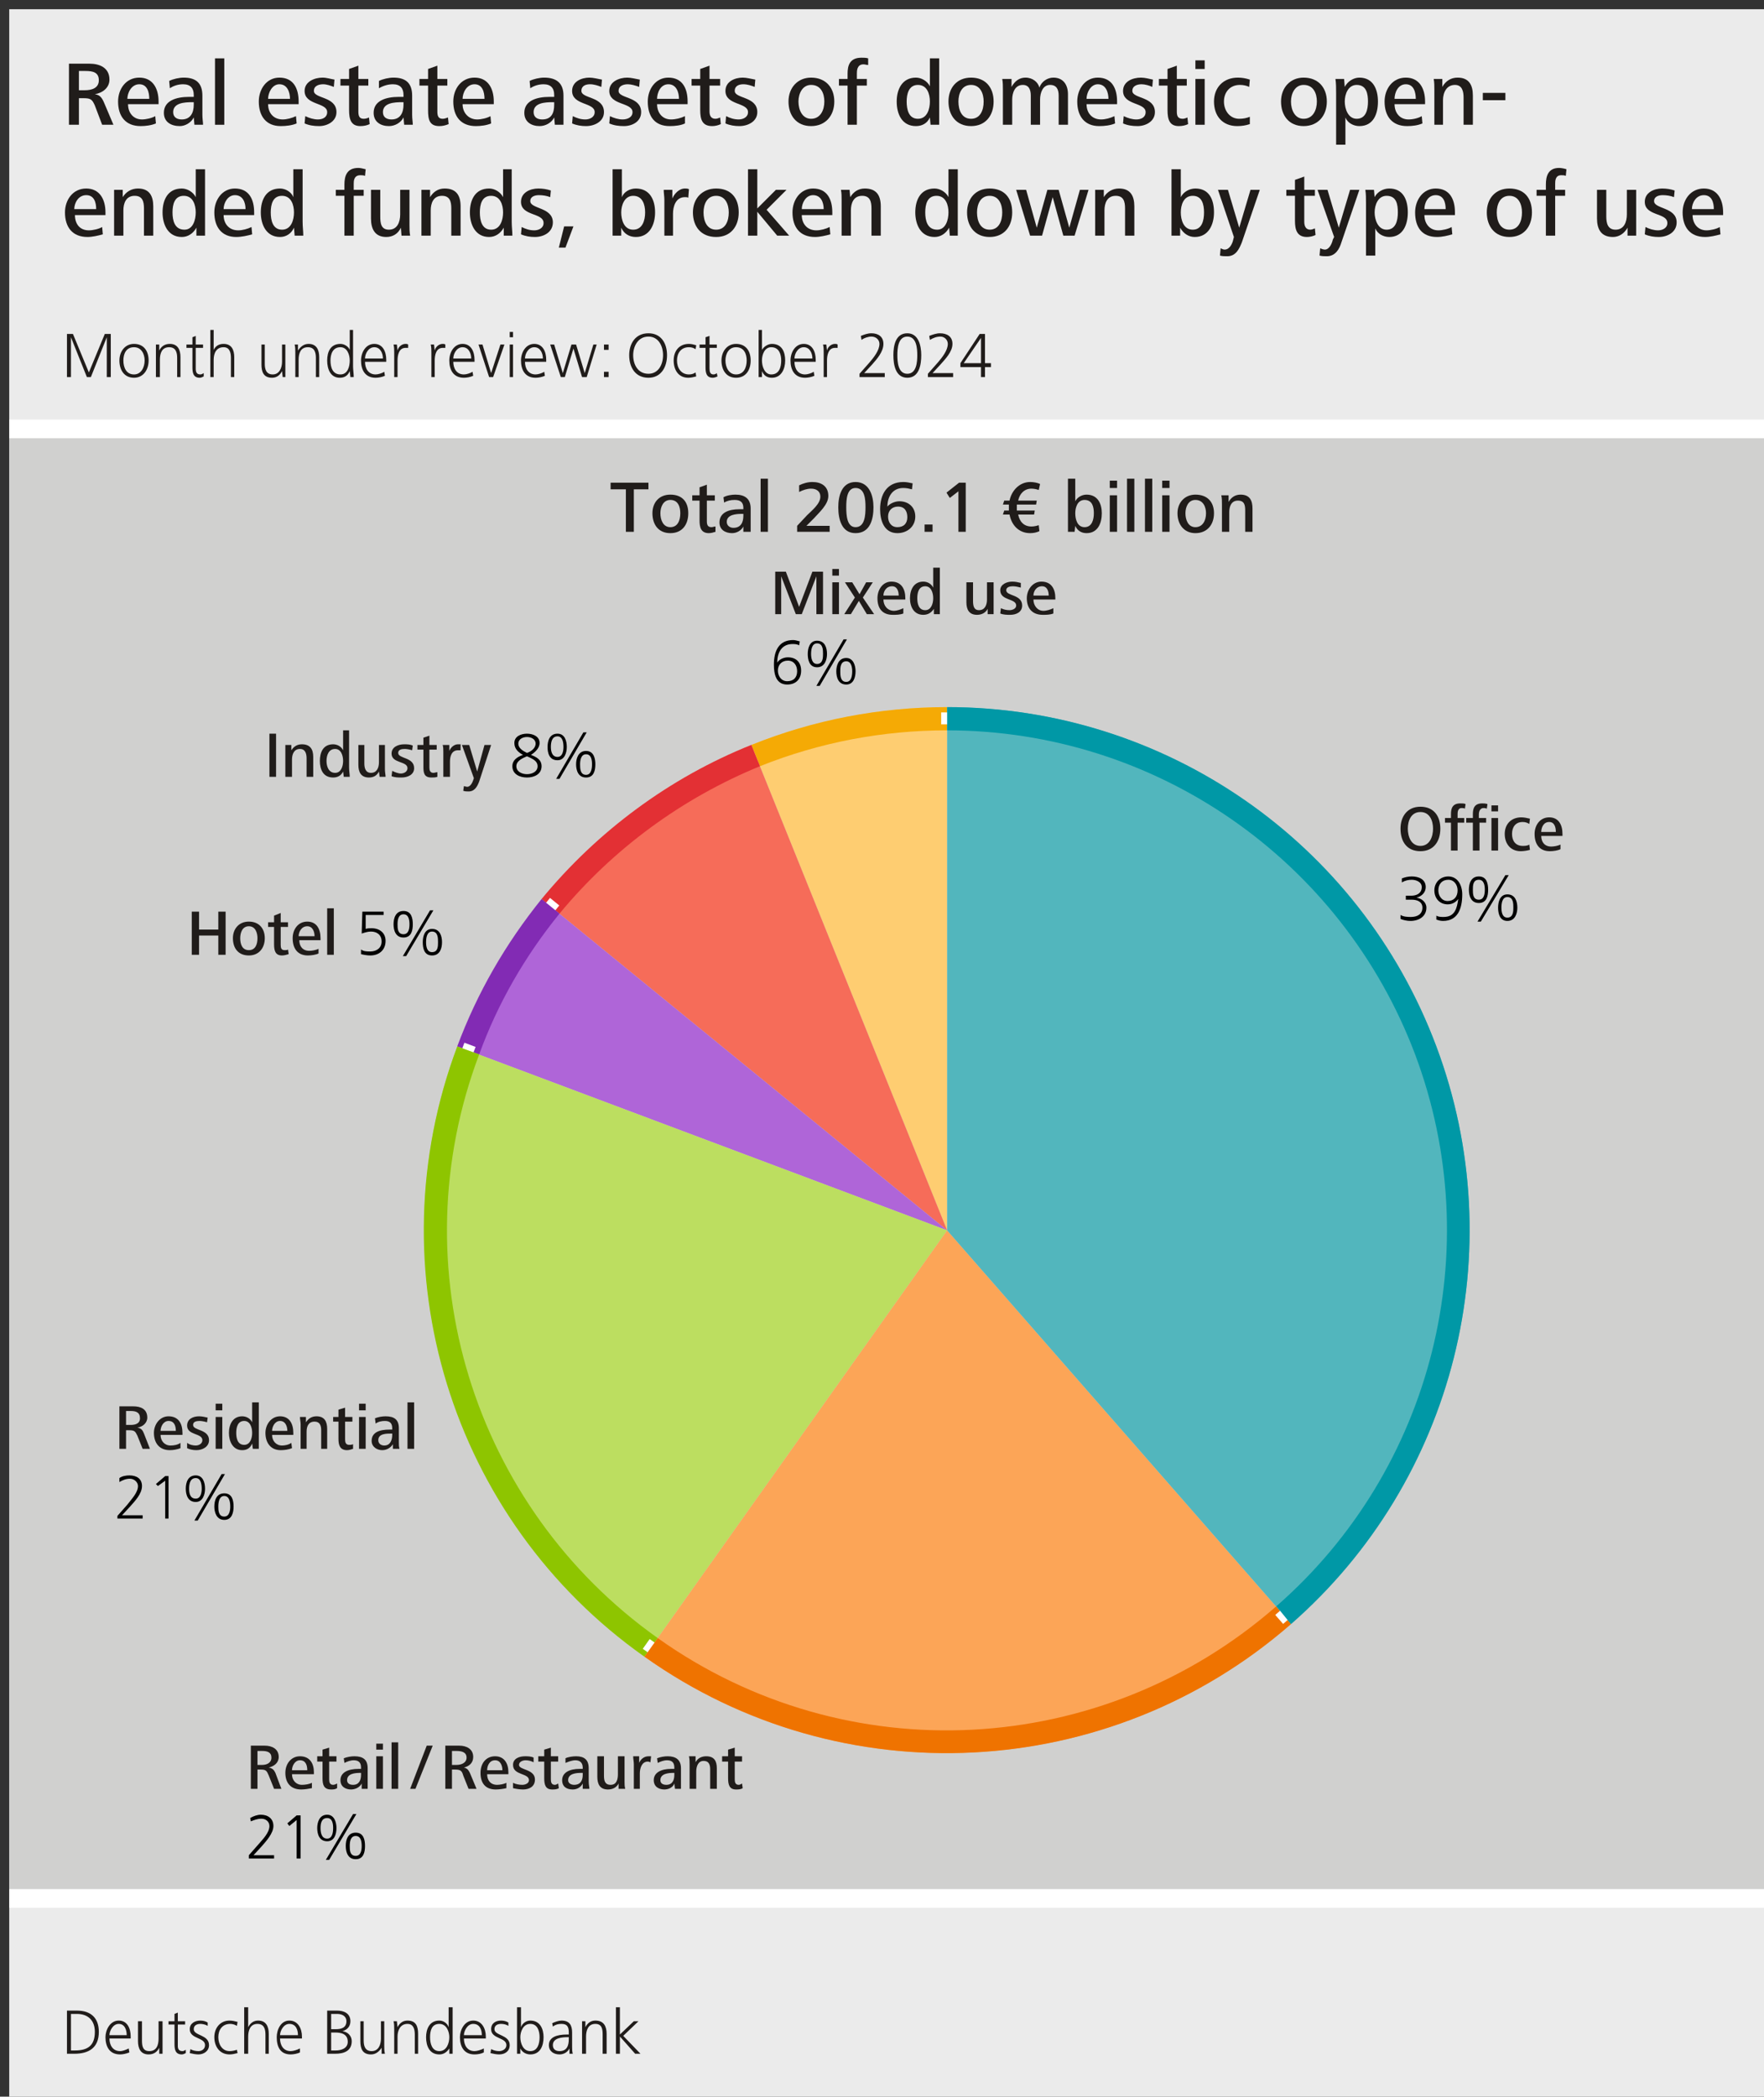 <?xml version="1.0" encoding="UTF-8"?>
<!DOCTYPE svg PUBLIC '-//W3C//DTD SVG 1.0//EN'
          'http://www.w3.org/TR/2001/REC-SVG-20010904/DTD/svg10.dtd'>
<svg xmlns:xlink="http://www.w3.org/1999/xlink" style="fill-opacity:1; color-rendering:auto; color-interpolation:auto; text-rendering:auto; stroke:black; stroke-linecap:square; stroke-miterlimit:10; shape-rendering:auto; stroke-opacity:1; fill:black; stroke-dasharray:none; font-weight:normal; stroke-width:1; font-family:&apos;Dialog&apos;; font-style:normal; stroke-linejoin:miter; font-size:12; stroke-dashoffset:0; image-rendering:auto;" width="797" height="947" xmlns="http://www.w3.org/2000/svg"
><rect width="100%" height="100%" fill="#333333" stroke="none"/><!--Generated by the Batik Graphics2D SVG Generator--><defs id="genericDefs"
  /><g
  ><g transform="scale(4.165,4.166) translate(1,1) scale(72,72)" style="fill-opacity:0; fill:rgb(255,255,255); text-rendering:geometricPrecision; color-rendering:optimizeQuality; image-rendering:optimizeQuality; stroke:rgb(255,255,255); stroke-opacity:0;"
    ><rect x="0" width="2.658" height="3.158" y="0" style="stroke:none;"
    /></g
    ><g transform="matrix(299.908,0,0,299.923,4.165,4.166)" style="fill:rgb(235,235,235); text-rendering:geometricPrecision; color-rendering:optimizeQuality; stroke:rgb(235,235,235); image-rendering:optimizeQuality;"
    ><path style="stroke:none;" d="M0 0 L2.658 0 L2.658 3.158 L0 3.158 L0 0 Z"
    /></g
    ><g transform="matrix(299.908,0,0,299.923,4.165,4.166)" style="fill:rgb(208,208,207); text-rendering:geometricPrecision; color-rendering:optimizeQuality; image-rendering:optimizeQuality; stroke:rgb(208,208,207); stroke-width:0;"
    ><path style="stroke:none;" d="M0 0.632 L2.658 0.632 L2.658 2.845 L0 2.845 L0 0.632 Z"
    /></g
    ><g transform="matrix(299.908,0,0,299.923,4.165,4.166)" style="fill:rgb(32,28,26); text-rendering:geometricPrecision; color-rendering:optimizeQuality; image-rendering:optimizeQuality; stroke:rgb(32,28,26); stroke-width:0;"
    ><path style="stroke:none;" d="M0.402 1.156 L0.402 1.091 L0.392 1.091 L0.392 1.156 ZM0.458 1.156 L0.458 1.126 C0.458 1.114 0.453 1.107 0.441 1.107 C0.434 1.107 0.429 1.11 0.425 1.116 L0.425 1.108 L0.416 1.108 C0.416 1.111 0.416 1.115 0.416 1.119 L0.416 1.156 L0.426 1.156 L0.426 1.13 C0.426 1.122 0.429 1.114 0.438 1.114 C0.446 1.114 0.448 1.121 0.448 1.128 L0.448 1.156 ZM0.513 1.156 C0.513 1.152 0.512 1.147 0.512 1.142 L0.512 1.086 L0.503 1.086 L0.503 1.116 C0.5 1.11 0.494 1.107 0.488 1.107 C0.473 1.107 0.468 1.119 0.468 1.132 C0.468 1.145 0.473 1.157 0.488 1.157 C0.495 1.157 0.5 1.154 0.503 1.148 L0.504 1.156 ZM0.503 1.132 C0.503 1.14 0.5 1.15 0.491 1.15 C0.481 1.15 0.478 1.14 0.478 1.132 C0.478 1.124 0.481 1.114 0.491 1.114 C0.5 1.114 0.503 1.124 0.503 1.132 ZM0.567 1.156 C0.567 1.153 0.566 1.149 0.566 1.145 L0.566 1.108 L0.557 1.108 L0.557 1.134 C0.557 1.142 0.554 1.15 0.545 1.15 C0.537 1.15 0.535 1.143 0.535 1.136 L0.535 1.108 L0.526 1.108 L0.526 1.138 C0.526 1.149 0.53 1.157 0.542 1.157 C0.549 1.157 0.554 1.154 0.557 1.148 L0.558 1.156 ZM0.61 1.143 C0.61 1.126 0.586 1.129 0.586 1.12 C0.586 1.115 0.591 1.114 0.596 1.114 C0.599 1.114 0.604 1.115 0.607 1.116 L0.608 1.109 C0.604 1.107 0.599 1.107 0.595 1.107 C0.586 1.107 0.576 1.111 0.576 1.121 C0.576 1.136 0.6 1.132 0.6 1.143 C0.6 1.148 0.595 1.151 0.59 1.151 C0.586 1.151 0.581 1.149 0.577 1.147 L0.576 1.155 C0.581 1.157 0.586 1.157 0.591 1.157 C0.6 1.157 0.61 1.153 0.61 1.143 ZM0.645 1.156 L0.645 1.149 C0.643 1.149 0.641 1.15 0.639 1.15 C0.634 1.15 0.633 1.146 0.633 1.142 L0.633 1.115 L0.644 1.115 L0.644 1.108 L0.633 1.108 L0.633 1.094 L0.624 1.097 L0.624 1.108 L0.615 1.108 L0.615 1.115 L0.624 1.115 L0.624 1.141 C0.624 1.15 0.625 1.157 0.636 1.157 C0.639 1.157 0.642 1.157 0.645 1.156 ZM0.68 1.107 C0.679 1.107 0.677 1.107 0.676 1.107 C0.67 1.107 0.665 1.112 0.663 1.117 L0.663 1.108 L0.653 1.108 C0.654 1.111 0.654 1.115 0.654 1.119 L0.654 1.156 L0.664 1.156 L0.664 1.133 C0.664 1.126 0.666 1.116 0.676 1.116 C0.677 1.116 0.678 1.116 0.68 1.116 ZM0.726 1.108 L0.716 1.108 L0.705 1.148 L0.693 1.108 L0.682 1.108 L0.7 1.158 L0.699 1.161 C0.698 1.164 0.695 1.171 0.69 1.171 C0.688 1.171 0.686 1.17 0.685 1.17 L0.684 1.177 C0.687 1.178 0.689 1.178 0.692 1.178 C0.701 1.178 0.705 1.171 0.708 1.163 Z"
      /><path d="M0.802 1.14 C0.802 1.13 0.794 1.126 0.786 1.123 C0.792 1.119 0.799 1.113 0.799 1.105 C0.799 1.095 0.789 1.091 0.78 1.091 C0.771 1.091 0.761 1.095 0.761 1.105 C0.761 1.114 0.767 1.119 0.774 1.123 C0.765 1.126 0.758 1.131 0.758 1.14 C0.758 1.152 0.769 1.157 0.78 1.157 C0.791 1.157 0.802 1.152 0.802 1.14 ZM0.793 1.106 C0.793 1.113 0.786 1.118 0.78 1.12 C0.774 1.117 0.767 1.113 0.767 1.106 C0.767 1.099 0.774 1.096 0.78 1.096 C0.786 1.096 0.793 1.099 0.793 1.106 ZM0.796 1.14 C0.796 1.148 0.788 1.152 0.78 1.152 C0.772 1.152 0.764 1.148 0.764 1.14 C0.764 1.132 0.773 1.128 0.78 1.125 C0.786 1.128 0.796 1.131 0.796 1.14 ZM0.883 1.137 C0.883 1.129 0.881 1.117 0.869 1.117 C0.857 1.117 0.854 1.129 0.854 1.137 C0.854 1.146 0.857 1.157 0.869 1.157 C0.881 1.157 0.883 1.146 0.883 1.137 ZM0.87 1.089 L0.865 1.089 L0.824 1.159 L0.829 1.159 ZM0.84 1.111 C0.84 1.102 0.837 1.091 0.826 1.091 C0.814 1.091 0.811 1.102 0.811 1.111 C0.811 1.119 0.813 1.131 0.826 1.131 C0.837 1.131 0.84 1.119 0.84 1.111 ZM0.878 1.137 C0.878 1.143 0.877 1.153 0.869 1.153 C0.86 1.153 0.86 1.143 0.86 1.137 C0.86 1.132 0.861 1.122 0.869 1.122 C0.877 1.122 0.878 1.131 0.878 1.137 ZM0.835 1.111 C0.835 1.116 0.834 1.126 0.826 1.126 C0.817 1.126 0.816 1.116 0.816 1.111 C0.816 1.105 0.817 1.095 0.826 1.095 C0.834 1.095 0.835 1.105 0.835 1.111 Z" style="fill:black; stroke:none;"
    /></g
    ><g transform="matrix(299.908,0,0,299.923,4.165,4.166)" style="fill:rgb(32,28,26); text-rendering:geometricPrecision; color-rendering:optimizeQuality; image-rendering:optimizeQuality; stroke:rgb(32,28,26); stroke-width:0;"
    ><path style="stroke:none;" d="M0.157 0.174 L0.143 0.141 C0.14 0.134 0.137 0.129 0.129 0.128 C0.141 0.126 0.151 0.118 0.151 0.106 C0.151 0.088 0.136 0.082 0.121 0.082 L0.09 0.082 L0.09 0.174 L0.105 0.174 L0.105 0.134 L0.112 0.134 C0.123 0.134 0.125 0.136 0.129 0.145 L0.14 0.174 ZM0.135 0.107 C0.135 0.119 0.124 0.122 0.114 0.122 L0.105 0.122 L0.105 0.093 L0.115 0.093 C0.126 0.093 0.135 0.095 0.135 0.107 Z"
      /><path style="stroke:none;" d="M0.225 0.143 L0.225 0.139 C0.225 0.119 0.216 0.103 0.196 0.103 C0.176 0.103 0.164 0.12 0.164 0.139 C0.164 0.161 0.175 0.176 0.198 0.176 C0.205 0.176 0.214 0.175 0.221 0.172 L0.22 0.161 C0.215 0.164 0.206 0.166 0.2 0.166 C0.187 0.166 0.179 0.156 0.179 0.143 ZM0.211 0.135 L0.178 0.135 C0.178 0.126 0.184 0.113 0.196 0.113 C0.208 0.113 0.211 0.125 0.211 0.135 Z"
      /><path style="stroke:none;" d="M0.292 0.174 C0.292 0.17 0.291 0.165 0.291 0.159 L0.291 0.13 C0.291 0.111 0.281 0.103 0.263 0.103 C0.256 0.103 0.247 0.105 0.241 0.108 L0.242 0.119 C0.248 0.115 0.255 0.113 0.262 0.113 C0.273 0.113 0.278 0.119 0.278 0.129 L0.278 0.132 C0.276 0.132 0.273 0.132 0.271 0.132 C0.251 0.132 0.233 0.138 0.233 0.156 C0.233 0.17 0.244 0.176 0.257 0.176 C0.265 0.176 0.274 0.171 0.278 0.163 L0.279 0.174 ZM0.278 0.144 C0.278 0.156 0.273 0.166 0.26 0.166 C0.253 0.166 0.247 0.163 0.247 0.155 C0.247 0.141 0.264 0.14 0.276 0.14 L0.278 0.14 Z"
      /><path style="stroke:none;" d="M0.324 0.174 L0.324 0.074 L0.31 0.074 L0.31 0.174 Z"
      /><path style="stroke:none;" d="M0.436 0.143 L0.436 0.139 C0.436 0.119 0.428 0.103 0.407 0.103 C0.388 0.103 0.376 0.12 0.376 0.139 C0.376 0.161 0.387 0.176 0.409 0.176 C0.417 0.176 0.426 0.175 0.433 0.172 L0.432 0.161 C0.426 0.164 0.418 0.166 0.412 0.166 C0.398 0.166 0.39 0.156 0.39 0.143 ZM0.423 0.135 L0.39 0.135 C0.39 0.126 0.396 0.113 0.407 0.113 C0.419 0.113 0.423 0.125 0.423 0.135 Z"
      /><path style="stroke:none;" d="M0.493 0.155 C0.493 0.131 0.459 0.135 0.459 0.123 C0.459 0.115 0.467 0.113 0.473 0.113 C0.478 0.113 0.484 0.115 0.489 0.117 L0.49 0.106 C0.484 0.105 0.478 0.103 0.472 0.103 C0.46 0.103 0.445 0.109 0.445 0.123 C0.445 0.145 0.479 0.14 0.479 0.155 C0.479 0.163 0.472 0.166 0.465 0.166 C0.459 0.166 0.452 0.164 0.446 0.161 L0.445 0.172 C0.452 0.175 0.459 0.176 0.467 0.176 C0.479 0.176 0.493 0.169 0.493 0.155 Z"
      /><path style="stroke:none;" d="M0.543 0.173 L0.542 0.163 C0.54 0.164 0.537 0.165 0.534 0.165 C0.527 0.165 0.526 0.16 0.526 0.154 L0.526 0.115 L0.541 0.115 L0.541 0.105 L0.526 0.105 L0.526 0.085 L0.512 0.09 L0.512 0.105 L0.499 0.105 L0.499 0.115 L0.512 0.115 L0.512 0.152 C0.512 0.166 0.515 0.176 0.529 0.176 C0.534 0.176 0.539 0.175 0.543 0.173 Z"
      /><path style="stroke:none;" d="M0.608 0.174 C0.608 0.17 0.607 0.165 0.607 0.159 L0.607 0.13 C0.607 0.111 0.597 0.103 0.579 0.103 C0.572 0.103 0.563 0.105 0.557 0.108 L0.557 0.119 C0.564 0.115 0.571 0.113 0.578 0.113 C0.589 0.113 0.594 0.119 0.594 0.129 L0.594 0.132 C0.592 0.132 0.589 0.132 0.587 0.132 C0.567 0.132 0.549 0.138 0.549 0.156 C0.549 0.17 0.56 0.176 0.572 0.176 C0.581 0.176 0.59 0.171 0.594 0.163 L0.595 0.174 ZM0.594 0.144 C0.594 0.156 0.589 0.166 0.576 0.166 C0.569 0.166 0.563 0.163 0.563 0.155 C0.563 0.141 0.58 0.14 0.592 0.14 L0.594 0.14 Z"
      /><path style="stroke:none;" d="M0.662 0.173 L0.661 0.163 C0.658 0.164 0.656 0.165 0.653 0.165 C0.646 0.165 0.645 0.16 0.645 0.154 L0.645 0.115 L0.66 0.115 L0.66 0.105 L0.645 0.105 L0.645 0.085 L0.631 0.09 L0.631 0.105 L0.618 0.105 L0.618 0.115 L0.631 0.115 L0.631 0.152 C0.631 0.166 0.633 0.176 0.648 0.176 C0.653 0.176 0.657 0.175 0.662 0.173 Z"
      /><path style="stroke:none;" d="M0.73 0.143 L0.73 0.139 C0.73 0.119 0.721 0.103 0.701 0.103 C0.681 0.103 0.669 0.12 0.669 0.139 C0.669 0.161 0.68 0.176 0.703 0.176 C0.71 0.176 0.719 0.175 0.726 0.172 L0.725 0.161 C0.72 0.164 0.711 0.166 0.705 0.166 C0.692 0.166 0.683 0.156 0.683 0.143 ZM0.716 0.135 L0.683 0.135 C0.683 0.126 0.689 0.113 0.701 0.113 C0.713 0.113 0.716 0.125 0.716 0.135 Z"
      /><path style="stroke:none;" d="M0.835 0.174 C0.835 0.17 0.835 0.165 0.835 0.159 L0.835 0.13 C0.835 0.111 0.824 0.103 0.806 0.103 C0.799 0.103 0.79 0.105 0.784 0.108 L0.785 0.119 C0.791 0.115 0.798 0.113 0.805 0.113 C0.816 0.113 0.821 0.119 0.821 0.129 L0.821 0.132 C0.819 0.132 0.816 0.132 0.814 0.132 C0.794 0.132 0.776 0.138 0.776 0.156 C0.776 0.17 0.787 0.176 0.799 0.176 C0.808 0.176 0.817 0.171 0.821 0.163 L0.822 0.174 ZM0.821 0.144 C0.821 0.156 0.817 0.166 0.803 0.166 C0.796 0.166 0.79 0.163 0.79 0.155 C0.79 0.141 0.807 0.14 0.819 0.14 L0.821 0.14 Z"
      /><path style="stroke:none;" d="M0.896 0.155 C0.896 0.131 0.862 0.135 0.862 0.123 C0.862 0.115 0.869 0.113 0.875 0.113 C0.881 0.113 0.887 0.115 0.892 0.117 L0.893 0.106 C0.887 0.105 0.88 0.103 0.874 0.103 C0.862 0.103 0.848 0.109 0.848 0.123 C0.848 0.145 0.882 0.14 0.882 0.155 C0.882 0.163 0.874 0.166 0.868 0.166 C0.861 0.166 0.855 0.164 0.849 0.161 L0.848 0.172 C0.855 0.175 0.862 0.176 0.869 0.176 C0.882 0.176 0.896 0.169 0.896 0.155 Z"
      /><path style="stroke:none;" d="M0.952 0.155 C0.952 0.131 0.918 0.135 0.918 0.123 C0.918 0.115 0.926 0.113 0.932 0.113 C0.937 0.113 0.944 0.115 0.949 0.117 L0.95 0.106 C0.944 0.105 0.937 0.103 0.931 0.103 C0.919 0.103 0.904 0.109 0.904 0.123 C0.904 0.145 0.939 0.14 0.939 0.155 C0.939 0.163 0.931 0.166 0.924 0.166 C0.918 0.166 0.911 0.164 0.905 0.161 L0.904 0.172 C0.911 0.175 0.918 0.176 0.926 0.176 C0.939 0.176 0.952 0.169 0.952 0.155 Z"
      /><path style="stroke:none;" d="M1.022 0.143 L1.022 0.139 C1.022 0.119 1.014 0.103 0.993 0.103 C0.974 0.103 0.962 0.12 0.962 0.139 C0.962 0.161 0.972 0.176 0.995 0.176 C1.003 0.176 1.012 0.175 1.018 0.172 L1.018 0.161 C1.012 0.164 1.004 0.166 0.997 0.166 C0.984 0.166 0.976 0.156 0.976 0.143 ZM1.009 0.135 L0.976 0.135 C0.976 0.126 0.981 0.113 0.993 0.113 C1.005 0.113 1.009 0.125 1.009 0.135 Z"
      /><path style="stroke:none;" d="M1.072 0.173 L1.071 0.163 C1.069 0.164 1.066 0.165 1.064 0.165 C1.057 0.165 1.055 0.16 1.055 0.154 L1.055 0.115 L1.071 0.115 L1.071 0.105 L1.055 0.105 L1.055 0.085 L1.041 0.09 L1.041 0.105 L1.028 0.105 L1.028 0.115 L1.041 0.115 L1.041 0.152 C1.041 0.166 1.044 0.176 1.059 0.176 C1.063 0.176 1.068 0.175 1.072 0.173 Z"
      /><path style="stroke:none;" d="M1.127 0.155 C1.127 0.131 1.093 0.135 1.093 0.123 C1.093 0.115 1.1 0.113 1.106 0.113 C1.112 0.113 1.118 0.115 1.123 0.117 L1.124 0.106 C1.118 0.105 1.111 0.103 1.105 0.103 C1.093 0.103 1.079 0.109 1.079 0.123 C1.079 0.145 1.113 0.14 1.113 0.155 C1.113 0.163 1.105 0.166 1.099 0.166 C1.092 0.166 1.086 0.164 1.08 0.161 L1.079 0.172 C1.086 0.175 1.093 0.176 1.1 0.176 C1.113 0.176 1.127 0.169 1.127 0.155 Z"
      /><path style="stroke:none;" d="M1.243 0.139 C1.243 0.118 1.23 0.103 1.208 0.103 C1.188 0.103 1.174 0.118 1.174 0.139 C1.174 0.16 1.186 0.176 1.208 0.176 C1.23 0.176 1.243 0.16 1.243 0.139 ZM1.228 0.139 C1.228 0.152 1.222 0.165 1.208 0.165 C1.195 0.165 1.189 0.152 1.189 0.139 C1.189 0.127 1.195 0.114 1.208 0.114 C1.223 0.114 1.228 0.127 1.228 0.139 Z"
      /><path style="stroke:none;" d="M1.294 0.074 C1.291 0.073 1.287 0.073 1.284 0.073 C1.266 0.073 1.263 0.085 1.263 0.097 L1.263 0.105 L1.25 0.105 L1.25 0.115 L1.263 0.115 L1.263 0.174 L1.277 0.174 L1.277 0.115 L1.292 0.115 L1.292 0.105 L1.277 0.105 L1.277 0.097 C1.277 0.093 1.277 0.083 1.287 0.083 C1.289 0.083 1.292 0.084 1.294 0.084 Z"
      /><path style="stroke:none;" d="M1.401 0.174 C1.401 0.168 1.401 0.161 1.401 0.153 L1.401 0.074 L1.387 0.074 L1.387 0.116 C1.383 0.108 1.374 0.103 1.366 0.103 C1.345 0.103 1.337 0.121 1.337 0.139 C1.337 0.158 1.345 0.176 1.366 0.176 C1.375 0.176 1.383 0.172 1.387 0.163 L1.388 0.174 ZM1.387 0.139 C1.387 0.15 1.383 0.165 1.369 0.165 C1.355 0.165 1.352 0.151 1.352 0.139 C1.352 0.128 1.355 0.114 1.369 0.114 C1.383 0.114 1.387 0.128 1.387 0.139 Z"
      /><path style="stroke:none;" d="M1.483 0.139 C1.483 0.118 1.471 0.103 1.449 0.103 C1.428 0.103 1.415 0.118 1.415 0.139 C1.415 0.16 1.427 0.176 1.449 0.176 C1.471 0.176 1.483 0.16 1.483 0.139 ZM1.468 0.139 C1.468 0.152 1.463 0.165 1.449 0.165 C1.435 0.165 1.43 0.152 1.43 0.139 C1.43 0.127 1.435 0.114 1.449 0.114 C1.463 0.114 1.468 0.127 1.468 0.139 Z"
      /><path style="stroke:none;" d="M1.595 0.174 L1.595 0.128 C1.595 0.114 1.588 0.103 1.573 0.103 C1.564 0.103 1.555 0.109 1.552 0.118 C1.55 0.11 1.542 0.103 1.531 0.103 C1.522 0.103 1.515 0.108 1.51 0.117 L1.51 0.105 L1.496 0.105 C1.497 0.11 1.497 0.116 1.497 0.121 L1.497 0.174 L1.511 0.174 L1.511 0.136 C1.511 0.126 1.515 0.114 1.527 0.114 C1.536 0.114 1.539 0.121 1.539 0.13 L1.539 0.174 L1.553 0.174 L1.553 0.136 C1.553 0.126 1.557 0.114 1.568 0.114 C1.578 0.114 1.581 0.121 1.581 0.13 L1.581 0.174 Z"
      /><path style="stroke:none;" d="M1.669 0.143 L1.669 0.139 C1.669 0.119 1.661 0.103 1.64 0.103 C1.621 0.103 1.609 0.12 1.609 0.139 C1.609 0.161 1.62 0.176 1.642 0.176 C1.65 0.176 1.659 0.175 1.666 0.172 L1.665 0.161 C1.659 0.164 1.651 0.166 1.645 0.166 C1.631 0.166 1.623 0.156 1.623 0.143 ZM1.656 0.135 L1.623 0.135 C1.623 0.126 1.629 0.113 1.64 0.113 C1.652 0.113 1.656 0.125 1.656 0.135 Z"
      /><path style="stroke:none;" d="M1.726 0.155 C1.726 0.131 1.692 0.135 1.692 0.123 C1.692 0.115 1.7 0.113 1.706 0.113 C1.711 0.113 1.718 0.115 1.722 0.117 L1.723 0.106 C1.718 0.105 1.711 0.103 1.705 0.103 C1.692 0.103 1.678 0.109 1.678 0.123 C1.678 0.145 1.712 0.14 1.712 0.155 C1.712 0.163 1.705 0.166 1.698 0.166 C1.692 0.166 1.685 0.164 1.679 0.161 L1.678 0.172 C1.685 0.175 1.692 0.176 1.7 0.176 C1.712 0.176 1.726 0.169 1.726 0.155 Z"
      /><path style="stroke:none;" d="M1.776 0.173 L1.775 0.163 C1.773 0.164 1.77 0.165 1.768 0.165 C1.76 0.165 1.759 0.16 1.759 0.154 L1.759 0.115 L1.774 0.115 L1.774 0.105 L1.759 0.105 L1.759 0.085 L1.745 0.09 L1.745 0.105 L1.732 0.105 L1.732 0.115 L1.745 0.115 L1.745 0.152 C1.745 0.166 1.748 0.176 1.762 0.176 C1.767 0.176 1.772 0.175 1.776 0.173 Z"
      /><path style="stroke:none;" d="M1.801 0.09 L1.801 0.077 L1.787 0.077 L1.787 0.09 ZM1.801 0.174 L1.801 0.105 L1.787 0.105 L1.787 0.174 Z"
      /><path style="stroke:none;" d="M1.869 0.173 L1.869 0.162 C1.864 0.164 1.859 0.165 1.853 0.165 C1.839 0.165 1.83 0.153 1.83 0.139 C1.83 0.125 1.839 0.114 1.854 0.114 C1.859 0.114 1.864 0.115 1.868 0.117 L1.869 0.106 C1.863 0.104 1.857 0.103 1.851 0.103 C1.829 0.103 1.815 0.118 1.815 0.139 C1.815 0.161 1.828 0.176 1.85 0.176 C1.857 0.176 1.863 0.175 1.869 0.173 Z"
      /><path style="stroke:none;" d="M1.985 0.139 C1.985 0.118 1.972 0.103 1.95 0.103 C1.93 0.103 1.916 0.118 1.916 0.139 C1.916 0.16 1.928 0.176 1.95 0.176 C1.972 0.176 1.985 0.16 1.985 0.139 ZM1.97 0.139 C1.97 0.152 1.964 0.165 1.95 0.165 C1.937 0.165 1.931 0.152 1.931 0.139 C1.931 0.127 1.937 0.114 1.95 0.114 C1.965 0.114 1.97 0.127 1.97 0.139 Z"
      /><path style="stroke:none;" d="M2.062 0.139 C2.062 0.121 2.055 0.103 2.034 0.103 C2.025 0.103 2.016 0.109 2.012 0.117 L2.011 0.105 L1.998 0.105 C1.999 0.112 1.999 0.119 1.999 0.127 L1.999 0.204 L2.013 0.204 L2.013 0.163 C2.016 0.171 2.025 0.176 2.034 0.176 C2.055 0.176 2.062 0.158 2.062 0.139 ZM2.047 0.139 C2.047 0.151 2.044 0.165 2.03 0.165 C2.017 0.165 2.012 0.15 2.012 0.139 C2.012 0.128 2.017 0.114 2.03 0.114 C2.045 0.114 2.047 0.128 2.047 0.139 Z"
      /><path style="stroke:none;" d="M2.133 0.143 L2.133 0.139 C2.133 0.119 2.124 0.103 2.104 0.103 C2.084 0.103 2.072 0.12 2.072 0.139 C2.072 0.161 2.083 0.176 2.106 0.176 C2.114 0.176 2.122 0.175 2.129 0.172 L2.128 0.161 C2.123 0.164 2.115 0.166 2.108 0.166 C2.095 0.166 2.087 0.156 2.087 0.143 ZM2.119 0.135 L2.087 0.135 C2.087 0.126 2.092 0.113 2.104 0.113 C2.116 0.113 2.119 0.125 2.119 0.135 Z"
      /><path style="stroke:none;" d="M2.205 0.174 L2.205 0.13 C2.205 0.114 2.199 0.103 2.182 0.103 C2.172 0.103 2.164 0.108 2.159 0.117 L2.159 0.105 L2.146 0.105 C2.147 0.11 2.147 0.116 2.147 0.121 L2.147 0.174 L2.16 0.174 L2.16 0.137 C2.16 0.126 2.165 0.114 2.178 0.114 C2.189 0.114 2.191 0.124 2.191 0.133 L2.191 0.174 Z"
      /><path style="stroke:none;" d="M2.254 0.137 L2.254 0.126 L2.22 0.126 L2.22 0.137 Z"
      /><path style="stroke:none;" d="M0.145 0.31 L0.145 0.306 C0.145 0.286 0.136 0.27 0.116 0.27 C0.096 0.27 0.084 0.287 0.084 0.306 C0.084 0.328 0.095 0.343 0.118 0.343 C0.125 0.343 0.134 0.341 0.141 0.339 L0.14 0.328 C0.135 0.331 0.126 0.333 0.12 0.333 C0.106 0.333 0.099 0.323 0.099 0.31 ZM0.131 0.301 L0.098 0.301 C0.098 0.292 0.104 0.28 0.116 0.28 C0.128 0.28 0.131 0.291 0.131 0.301 Z"
      /><path style="stroke:none;" d="M0.217 0.341 L0.217 0.297 C0.217 0.281 0.211 0.27 0.194 0.27 C0.184 0.27 0.176 0.275 0.171 0.283 L0.171 0.272 L0.158 0.272 C0.158 0.277 0.158 0.282 0.158 0.287 L0.158 0.341 L0.172 0.341 L0.172 0.303 C0.172 0.292 0.176 0.281 0.189 0.281 C0.201 0.281 0.203 0.29 0.203 0.3 L0.203 0.341 Z"
      /><path style="stroke:none;" d="M0.295 0.341 C0.295 0.334 0.295 0.328 0.295 0.32 L0.295 0.241 L0.281 0.241 L0.281 0.283 C0.277 0.275 0.268 0.27 0.26 0.27 C0.239 0.27 0.231 0.287 0.231 0.306 C0.231 0.324 0.239 0.343 0.26 0.343 C0.269 0.343 0.277 0.338 0.282 0.329 L0.282 0.341 ZM0.281 0.306 C0.281 0.317 0.277 0.332 0.264 0.332 C0.249 0.332 0.246 0.318 0.246 0.306 C0.246 0.294 0.249 0.281 0.263 0.281 C0.277 0.281 0.281 0.295 0.281 0.306 Z"
      /><path style="stroke:none;" d="M0.369 0.31 L0.369 0.306 C0.369 0.286 0.361 0.27 0.34 0.27 C0.321 0.27 0.309 0.287 0.309 0.306 C0.309 0.328 0.32 0.343 0.342 0.343 C0.35 0.343 0.359 0.341 0.366 0.339 L0.365 0.328 C0.359 0.331 0.351 0.333 0.345 0.333 C0.331 0.333 0.323 0.323 0.323 0.31 ZM0.356 0.301 L0.323 0.301 C0.323 0.292 0.329 0.28 0.34 0.28 C0.352 0.28 0.356 0.291 0.356 0.301 Z"
      /><path style="stroke:none;" d="M0.443 0.341 C0.443 0.334 0.442 0.328 0.442 0.32 L0.442 0.241 L0.428 0.241 L0.428 0.283 C0.425 0.275 0.416 0.27 0.408 0.27 C0.387 0.27 0.379 0.287 0.379 0.306 C0.379 0.324 0.387 0.343 0.408 0.343 C0.417 0.343 0.425 0.338 0.429 0.329 L0.43 0.341 ZM0.429 0.306 C0.429 0.317 0.425 0.332 0.411 0.332 C0.397 0.332 0.394 0.318 0.394 0.306 C0.394 0.294 0.397 0.281 0.411 0.281 C0.425 0.281 0.429 0.295 0.429 0.306 Z"
      /><path style="stroke:none;" d="M0.537 0.241 C0.533 0.24 0.529 0.239 0.526 0.239 C0.508 0.239 0.505 0.252 0.505 0.264 L0.505 0.272 L0.492 0.272 L0.492 0.281 L0.505 0.281 L0.505 0.341 L0.519 0.341 L0.519 0.281 L0.534 0.281 L0.534 0.272 L0.519 0.272 L0.519 0.263 C0.519 0.259 0.519 0.25 0.529 0.25 C0.531 0.25 0.534 0.25 0.536 0.251 Z"
      /><path style="stroke:none;" d="M0.604 0.341 C0.603 0.336 0.603 0.33 0.603 0.325 L0.603 0.272 L0.589 0.272 L0.589 0.309 C0.589 0.32 0.585 0.332 0.572 0.332 C0.56 0.332 0.559 0.322 0.559 0.312 L0.559 0.272 L0.545 0.272 L0.545 0.315 C0.545 0.331 0.551 0.343 0.568 0.343 C0.578 0.343 0.586 0.338 0.59 0.329 L0.591 0.341 Z"
      /><path style="stroke:none;" d="M0.68 0.341 L0.68 0.297 C0.68 0.281 0.674 0.27 0.656 0.27 C0.646 0.27 0.639 0.275 0.634 0.283 L0.634 0.272 L0.621 0.272 C0.621 0.277 0.621 0.282 0.621 0.287 L0.621 0.341 L0.635 0.341 L0.635 0.303 C0.635 0.292 0.639 0.281 0.652 0.281 C0.664 0.281 0.666 0.29 0.666 0.3 L0.666 0.341 Z"
      /><path style="stroke:none;" d="M0.758 0.341 C0.758 0.334 0.757 0.328 0.757 0.32 L0.757 0.241 L0.744 0.241 L0.744 0.283 C0.74 0.275 0.731 0.27 0.723 0.27 C0.702 0.27 0.694 0.287 0.694 0.306 C0.694 0.324 0.702 0.343 0.723 0.343 C0.732 0.343 0.74 0.338 0.745 0.329 L0.745 0.341 ZM0.744 0.306 C0.744 0.317 0.74 0.332 0.726 0.332 C0.712 0.332 0.709 0.318 0.709 0.306 C0.709 0.294 0.712 0.281 0.726 0.281 C0.74 0.281 0.744 0.295 0.744 0.306 Z"
      /><path style="stroke:none;" d="M0.819 0.321 C0.819 0.298 0.785 0.301 0.785 0.289 C0.785 0.282 0.792 0.28 0.798 0.28 C0.804 0.28 0.81 0.281 0.815 0.283 L0.816 0.273 C0.81 0.271 0.804 0.27 0.797 0.27 C0.785 0.27 0.771 0.276 0.771 0.29 C0.771 0.312 0.805 0.306 0.805 0.322 C0.805 0.33 0.797 0.333 0.791 0.333 C0.784 0.333 0.778 0.331 0.772 0.328 L0.771 0.339 C0.778 0.342 0.785 0.343 0.792 0.343 C0.805 0.343 0.819 0.336 0.819 0.321 Z"
      /><path style="stroke:none;" d="M0.85 0.327 L0.836 0.327 L0.828 0.359 L0.838 0.359 Z"
      /><path style="stroke:none;" d="M0.973 0.306 C0.973 0.287 0.965 0.27 0.944 0.27 C0.935 0.27 0.926 0.275 0.923 0.283 L0.923 0.241 L0.909 0.241 L0.909 0.341 L0.922 0.341 L0.922 0.329 C0.926 0.338 0.934 0.343 0.944 0.343 C0.965 0.343 0.973 0.324 0.973 0.306 ZM0.958 0.306 C0.958 0.318 0.954 0.332 0.94 0.332 C0.926 0.332 0.922 0.317 0.922 0.306 C0.922 0.295 0.927 0.281 0.94 0.281 C0.954 0.281 0.958 0.294 0.958 0.306 Z"
      /><path style="stroke:none;" d="M1.024 0.271 C1.022 0.27 1.02 0.27 1.018 0.27 C1.009 0.27 1.002 0.278 0.999 0.285 L0.999 0.272 L0.986 0.272 C0.986 0.277 0.987 0.282 0.987 0.287 L0.987 0.341 L1 0.341 L1 0.308 C1 0.297 1.004 0.283 1.018 0.283 C1.02 0.283 1.022 0.283 1.023 0.284 Z"
      /><path style="stroke:none;" d="M1.099 0.306 C1.099 0.284 1.087 0.27 1.065 0.27 C1.044 0.27 1.03 0.285 1.03 0.306 C1.03 0.327 1.042 0.343 1.065 0.343 C1.087 0.343 1.099 0.327 1.099 0.306 ZM1.084 0.306 C1.084 0.319 1.079 0.332 1.065 0.332 C1.051 0.332 1.046 0.319 1.046 0.306 C1.046 0.294 1.051 0.281 1.065 0.281 C1.079 0.281 1.084 0.294 1.084 0.306 Z"
      /><path style="stroke:none;" d="M1.175 0.341 L1.141 0.302 L1.171 0.272 L1.155 0.272 L1.127 0.3 L1.127 0.241 L1.113 0.241 L1.113 0.341 L1.127 0.341 L1.127 0.305 L1.157 0.341 Z"
      /><path style="stroke:none;" d="M1.24 0.31 L1.24 0.306 C1.24 0.286 1.232 0.27 1.211 0.27 C1.192 0.27 1.18 0.287 1.18 0.306 C1.18 0.328 1.191 0.343 1.214 0.343 C1.221 0.343 1.23 0.341 1.237 0.339 L1.236 0.328 C1.23 0.331 1.222 0.333 1.216 0.333 C1.202 0.333 1.194 0.323 1.194 0.31 ZM1.227 0.301 L1.194 0.301 C1.194 0.292 1.2 0.28 1.211 0.28 C1.223 0.28 1.227 0.291 1.227 0.301 Z"
      /><path style="stroke:none;" d="M1.313 0.341 L1.313 0.297 C1.313 0.281 1.307 0.27 1.289 0.27 C1.279 0.27 1.272 0.275 1.267 0.283 L1.266 0.272 L1.253 0.272 C1.254 0.277 1.254 0.282 1.254 0.287 L1.254 0.341 L1.268 0.341 L1.268 0.303 C1.268 0.292 1.272 0.281 1.285 0.281 C1.297 0.281 1.299 0.29 1.299 0.3 L1.299 0.341 Z"
      /><path style="stroke:none;" d="M1.429 0.341 C1.429 0.334 1.429 0.328 1.429 0.32 L1.429 0.241 L1.415 0.241 L1.415 0.283 C1.411 0.275 1.402 0.27 1.394 0.27 C1.373 0.27 1.365 0.287 1.365 0.306 C1.365 0.324 1.373 0.343 1.394 0.343 C1.403 0.343 1.411 0.338 1.416 0.329 L1.417 0.341 ZM1.415 0.306 C1.415 0.317 1.411 0.332 1.398 0.332 C1.383 0.332 1.38 0.318 1.38 0.306 C1.38 0.294 1.383 0.281 1.397 0.281 C1.411 0.281 1.415 0.295 1.415 0.306 Z"
      /><path style="stroke:none;" d="M1.511 0.306 C1.511 0.284 1.499 0.27 1.477 0.27 C1.456 0.27 1.443 0.285 1.443 0.306 C1.443 0.327 1.455 0.343 1.477 0.343 C1.499 0.343 1.511 0.327 1.511 0.306 ZM1.496 0.306 C1.496 0.319 1.491 0.332 1.477 0.332 C1.463 0.332 1.458 0.319 1.458 0.306 C1.458 0.294 1.463 0.281 1.477 0.281 C1.491 0.281 1.496 0.294 1.496 0.306 Z"
      /><path style="stroke:none;" d="M1.626 0.272 L1.613 0.272 L1.597 0.329 L1.581 0.272 L1.564 0.272 L1.548 0.329 L1.532 0.272 L1.517 0.272 L1.538 0.341 L1.556 0.341 L1.572 0.283 L1.588 0.341 L1.605 0.341 Z"
      /><path style="stroke:none;" d="M1.695 0.341 L1.695 0.297 C1.695 0.281 1.689 0.27 1.672 0.27 C1.662 0.27 1.654 0.275 1.649 0.283 L1.649 0.272 L1.636 0.272 C1.636 0.277 1.636 0.282 1.636 0.287 L1.636 0.341 L1.65 0.341 L1.65 0.303 C1.65 0.292 1.654 0.281 1.667 0.281 C1.679 0.281 1.681 0.29 1.681 0.3 L1.681 0.341 Z"
      /><path style="stroke:none;" d="M1.815 0.306 C1.815 0.287 1.808 0.27 1.787 0.27 C1.778 0.27 1.769 0.275 1.765 0.283 L1.765 0.241 L1.751 0.241 L1.751 0.341 L1.764 0.341 L1.764 0.329 C1.769 0.338 1.777 0.343 1.786 0.343 C1.807 0.343 1.815 0.324 1.815 0.306 ZM1.8 0.306 C1.8 0.318 1.797 0.332 1.783 0.332 C1.769 0.332 1.765 0.317 1.765 0.306 C1.765 0.295 1.769 0.281 1.783 0.281 C1.797 0.281 1.8 0.294 1.8 0.306 Z"
      /><path style="stroke:none;" d="M1.884 0.272 L1.87 0.272 L1.853 0.329 L1.836 0.272 L1.821 0.272 L1.845 0.343 L1.844 0.347 C1.843 0.352 1.839 0.362 1.831 0.362 C1.829 0.362 1.827 0.361 1.825 0.36 L1.824 0.371 C1.828 0.372 1.83 0.372 1.835 0.372 C1.848 0.372 1.853 0.361 1.857 0.351 Z"
      /><path style="stroke:none;" d="M1.968 0.34 L1.967 0.33 C1.965 0.331 1.962 0.332 1.96 0.332 C1.953 0.332 1.951 0.326 1.951 0.32 L1.951 0.281 L1.967 0.281 L1.967 0.272 L1.951 0.272 L1.951 0.252 L1.937 0.257 L1.937 0.272 L1.924 0.272 L1.924 0.281 L1.937 0.281 L1.937 0.319 C1.937 0.332 1.94 0.343 1.955 0.343 C1.959 0.343 1.964 0.342 1.968 0.34 Z"
      /><path style="stroke:none;" d="M2.034 0.272 L2.02 0.272 L2.003 0.329 L1.986 0.272 L1.971 0.272 L1.996 0.343 L1.994 0.347 C1.993 0.352 1.989 0.362 1.982 0.362 C1.98 0.362 1.977 0.361 1.975 0.36 L1.974 0.371 C1.978 0.372 1.981 0.372 1.985 0.372 C1.998 0.372 2.004 0.361 2.007 0.351 Z"
      /><path style="stroke:none;" d="M2.107 0.306 C2.107 0.287 2.1 0.27 2.079 0.27 C2.07 0.27 2.061 0.275 2.057 0.283 L2.056 0.272 L2.043 0.272 C2.044 0.278 2.044 0.285 2.044 0.293 L2.044 0.371 L2.058 0.371 L2.058 0.33 C2.061 0.338 2.07 0.343 2.079 0.343 C2.1 0.343 2.107 0.324 2.107 0.306 ZM2.092 0.306 C2.092 0.318 2.089 0.332 2.075 0.332 C2.062 0.332 2.057 0.317 2.057 0.306 C2.057 0.295 2.062 0.281 2.075 0.281 C2.09 0.281 2.092 0.294 2.092 0.306 Z"
      /><path style="stroke:none;" d="M2.178 0.31 L2.178 0.306 C2.178 0.286 2.17 0.27 2.149 0.27 C2.13 0.27 2.118 0.287 2.118 0.306 C2.118 0.328 2.128 0.343 2.151 0.343 C2.159 0.343 2.167 0.341 2.174 0.339 L2.173 0.328 C2.168 0.331 2.159 0.333 2.153 0.333 C2.14 0.333 2.132 0.323 2.132 0.31 ZM2.164 0.301 L2.132 0.301 C2.132 0.292 2.137 0.28 2.149 0.28 C2.161 0.28 2.164 0.291 2.164 0.301 Z"
      /><path style="stroke:none;" d="M2.294 0.306 C2.294 0.284 2.282 0.27 2.26 0.27 C2.239 0.27 2.226 0.285 2.226 0.306 C2.226 0.327 2.238 0.343 2.26 0.343 C2.282 0.343 2.294 0.327 2.294 0.306 ZM2.279 0.306 C2.279 0.319 2.274 0.332 2.26 0.332 C2.246 0.332 2.241 0.319 2.241 0.306 C2.241 0.294 2.246 0.281 2.26 0.281 C2.274 0.281 2.279 0.294 2.279 0.306 Z"
      /><path style="stroke:none;" d="M2.346 0.241 C2.343 0.24 2.338 0.239 2.335 0.239 C2.318 0.239 2.315 0.252 2.315 0.264 L2.315 0.272 L2.301 0.272 L2.301 0.281 L2.315 0.281 L2.315 0.341 L2.329 0.341 L2.329 0.281 L2.344 0.281 L2.344 0.272 L2.329 0.272 L2.329 0.263 C2.329 0.259 2.329 0.25 2.338 0.25 C2.341 0.25 2.343 0.25 2.345 0.251 Z"
      /><path style="stroke:none;" d="M2.451 0.341 C2.451 0.336 2.451 0.33 2.451 0.325 L2.451 0.272 L2.437 0.272 L2.437 0.309 C2.437 0.32 2.433 0.332 2.42 0.332 C2.408 0.332 2.406 0.322 2.406 0.312 L2.406 0.272 L2.392 0.272 L2.392 0.315 C2.392 0.331 2.398 0.343 2.416 0.343 C2.425 0.343 2.433 0.338 2.438 0.329 L2.438 0.341 Z"
      /><path style="stroke:none;" d="M2.512 0.321 C2.512 0.298 2.478 0.301 2.478 0.289 C2.478 0.282 2.485 0.28 2.491 0.28 C2.497 0.28 2.503 0.281 2.508 0.283 L2.509 0.273 C2.503 0.271 2.497 0.27 2.49 0.27 C2.478 0.27 2.464 0.276 2.464 0.29 C2.464 0.312 2.498 0.306 2.498 0.322 C2.498 0.33 2.49 0.333 2.484 0.333 C2.478 0.333 2.471 0.331 2.465 0.328 L2.464 0.339 C2.471 0.342 2.478 0.343 2.485 0.343 C2.498 0.343 2.512 0.336 2.512 0.321 Z"
      /><path style="stroke:none;" d="M2.582 0.31 L2.582 0.306 C2.582 0.286 2.573 0.27 2.553 0.27 C2.533 0.27 2.521 0.287 2.521 0.306 C2.521 0.328 2.532 0.343 2.555 0.343 C2.562 0.343 2.571 0.341 2.578 0.339 L2.577 0.328 C2.572 0.331 2.563 0.333 2.557 0.333 C2.544 0.333 2.536 0.323 2.536 0.31 ZM2.568 0.301 L2.535 0.301 C2.535 0.292 2.541 0.28 2.553 0.28 C2.565 0.28 2.568 0.291 2.568 0.301 Z"
    /></g
    ><g transform="matrix(299.908,0,0,299.923,4.165,4.166)" style="fill:rgb(32,28,26); text-rendering:geometricPrecision; color-rendering:optimizeQuality; image-rendering:optimizeQuality; stroke:rgb(32,28,26); stroke-width:0;"
    ><path style="stroke:none;" d="M0.135 3.046 C0.135 3.025 0.123 3.014 0.102 3.014 L0.087 3.014 L0.087 3.079 L0.098 3.079 C0.12 3.079 0.135 3.07 0.135 3.046 ZM0.129 3.046 C0.129 3.067 0.118 3.074 0.099 3.074 L0.093 3.074 L0.093 3.019 L0.102 3.019 C0.119 3.019 0.129 3.029 0.129 3.046 ZM0.183 3.056 L0.183 3.053 C0.183 3.041 0.178 3.029 0.165 3.029 C0.152 3.029 0.145 3.043 0.145 3.054 C0.145 3.068 0.151 3.08 0.167 3.08 C0.171 3.08 0.176 3.079 0.181 3.077 L0.18 3.071 C0.176 3.073 0.171 3.075 0.167 3.075 C0.156 3.075 0.151 3.066 0.151 3.056 ZM0.177 3.051 L0.151 3.051 C0.151 3.045 0.156 3.034 0.165 3.034 C0.174 3.034 0.177 3.043 0.177 3.051 ZM0.231 3.079 C0.231 3.075 0.231 3.071 0.231 3.067 L0.231 3.03 L0.225 3.03 L0.225 3.056 C0.225 3.066 0.222 3.075 0.211 3.075 C0.201 3.075 0.2 3.067 0.2 3.059 L0.2 3.03 L0.194 3.03 L0.194 3.06 C0.194 3.071 0.198 3.08 0.21 3.08 C0.218 3.08 0.223 3.076 0.226 3.07 L0.226 3.079 ZM0.266 3.078 L0.266 3.073 C0.264 3.074 0.263 3.075 0.261 3.075 C0.255 3.075 0.254 3.071 0.254 3.067 L0.254 3.035 L0.265 3.035 L0.265 3.03 L0.254 3.03 L0.254 3.017 L0.249 3.019 L0.249 3.03 L0.24 3.03 L0.24 3.035 L0.249 3.035 L0.249 3.064 C0.249 3.072 0.25 3.08 0.26 3.08 C0.262 3.08 0.264 3.079 0.266 3.078 Z"
      /><path style="stroke:none;" d="M0.301 3.066 C0.301 3.05 0.278 3.052 0.278 3.042 C0.278 3.036 0.283 3.034 0.288 3.034 C0.291 3.034 0.296 3.035 0.299 3.037 L0.299 3.032 C0.296 3.03 0.292 3.029 0.288 3.029 C0.28 3.029 0.272 3.033 0.272 3.042 C0.272 3.057 0.295 3.054 0.295 3.066 C0.295 3.072 0.29 3.075 0.285 3.075 C0.281 3.075 0.276 3.074 0.273 3.072 L0.272 3.078 C0.276 3.079 0.281 3.08 0.285 3.08 C0.293 3.08 0.301 3.075 0.301 3.066 ZM0.344 3.078 L0.343 3.073 C0.34 3.074 0.336 3.075 0.332 3.075 C0.321 3.075 0.315 3.065 0.315 3.054 C0.315 3.043 0.321 3.034 0.333 3.034 C0.336 3.034 0.34 3.035 0.343 3.037 L0.344 3.031 C0.34 3.03 0.336 3.029 0.332 3.029 C0.318 3.029 0.309 3.04 0.309 3.054 C0.309 3.068 0.317 3.08 0.332 3.08 C0.336 3.08 0.34 3.079 0.344 3.078 ZM0.391 3.079 L0.391 3.049 C0.391 3.038 0.387 3.029 0.375 3.029 C0.368 3.029 0.363 3.033 0.36 3.039 L0.36 3.009 L0.354 3.009 L0.354 3.079 L0.36 3.079 L0.36 3.053 C0.36 3.044 0.363 3.034 0.374 3.034 C0.384 3.034 0.386 3.042 0.386 3.05 L0.386 3.079 ZM0.441 3.056 L0.441 3.053 C0.441 3.041 0.435 3.029 0.422 3.029 C0.409 3.029 0.403 3.043 0.403 3.054 C0.403 3.068 0.408 3.08 0.424 3.08 C0.428 3.08 0.434 3.079 0.438 3.077 L0.438 3.071 C0.434 3.073 0.428 3.075 0.424 3.075 C0.413 3.075 0.408 3.066 0.408 3.056 ZM0.435 3.051 L0.408 3.051 C0.408 3.045 0.413 3.034 0.422 3.034 C0.432 3.034 0.435 3.043 0.435 3.051 Z"
      /><path style="stroke:none;" d="M0.516 3.06 C0.516 3.052 0.51 3.046 0.502 3.045 C0.509 3.043 0.514 3.038 0.514 3.03 C0.514 3.018 0.504 3.014 0.494 3.014 L0.479 3.014 L0.479 3.079 L0.491 3.079 C0.504 3.079 0.516 3.075 0.516 3.06 ZM0.508 3.03 C0.508 3.04 0.5 3.042 0.492 3.042 L0.485 3.042 L0.485 3.019 L0.494 3.019 C0.501 3.019 0.508 3.022 0.508 3.03 ZM0.51 3.061 C0.51 3.071 0.5 3.074 0.492 3.074 L0.485 3.074 L0.485 3.047 L0.491 3.047 C0.5 3.047 0.51 3.049 0.51 3.061 ZM0.566 3.079 C0.565 3.075 0.565 3.071 0.565 3.067 L0.565 3.03 L0.56 3.03 L0.56 3.056 C0.56 3.066 0.556 3.075 0.546 3.075 C0.536 3.075 0.534 3.067 0.534 3.059 L0.534 3.03 L0.529 3.03 L0.529 3.06 C0.529 3.071 0.532 3.08 0.545 3.08 C0.552 3.08 0.557 3.076 0.561 3.07 L0.561 3.079 ZM0.616 3.079 L0.616 3.049 C0.616 3.038 0.613 3.029 0.6 3.029 C0.593 3.029 0.588 3.033 0.585 3.039 L0.584 3.03 L0.579 3.03 C0.58 3.034 0.58 3.038 0.58 3.042 L0.58 3.079 L0.585 3.079 L0.585 3.053 C0.585 3.044 0.589 3.034 0.6 3.034 C0.609 3.034 0.611 3.042 0.611 3.05 L0.611 3.079 Z"
      /><path style="stroke:none;" d="M0.668 3.079 C0.668 3.073 0.668 3.068 0.668 3.063 L0.668 3.009 L0.662 3.009 L0.662 3.039 C0.66 3.033 0.654 3.029 0.648 3.029 C0.633 3.029 0.628 3.042 0.628 3.054 C0.628 3.067 0.633 3.08 0.648 3.08 C0.654 3.08 0.659 3.077 0.663 3.071 L0.663 3.079 ZM0.663 3.054 C0.663 3.063 0.659 3.075 0.648 3.075 C0.637 3.075 0.634 3.064 0.634 3.054 C0.634 3.045 0.636 3.034 0.648 3.034 C0.659 3.034 0.663 3.046 0.663 3.054 ZM0.718 3.056 L0.718 3.053 C0.718 3.041 0.712 3.029 0.699 3.029 C0.686 3.029 0.679 3.043 0.679 3.054 C0.679 3.068 0.685 3.08 0.701 3.08 C0.706 3.08 0.711 3.079 0.715 3.077 L0.715 3.071 C0.711 3.073 0.705 3.075 0.701 3.075 C0.69 3.075 0.685 3.066 0.685 3.056 ZM0.712 3.051 L0.685 3.051 C0.685 3.045 0.69 3.034 0.699 3.034 C0.709 3.034 0.712 3.043 0.712 3.051 ZM0.754 3.066 C0.754 3.05 0.731 3.052 0.731 3.042 C0.731 3.036 0.736 3.034 0.741 3.034 C0.745 3.034 0.749 3.035 0.752 3.037 L0.752 3.032 C0.749 3.03 0.745 3.029 0.741 3.029 C0.733 3.029 0.726 3.033 0.726 3.042 C0.726 3.057 0.749 3.054 0.749 3.066 C0.749 3.072 0.743 3.075 0.738 3.075 C0.734 3.075 0.73 3.074 0.726 3.072 L0.725 3.078 C0.729 3.079 0.734 3.08 0.738 3.08 C0.747 3.08 0.754 3.075 0.754 3.066 Z"
      /><path style="stroke:none;" d="M0.805 3.054 C0.805 3.042 0.8 3.029 0.785 3.029 C0.779 3.029 0.773 3.033 0.771 3.039 L0.771 3.009 L0.765 3.009 L0.765 3.079 L0.77 3.079 L0.77 3.071 C0.773 3.077 0.779 3.08 0.785 3.08 C0.8 3.08 0.805 3.067 0.805 3.054 ZM0.799 3.054 C0.799 3.064 0.796 3.075 0.785 3.075 C0.774 3.075 0.77 3.063 0.77 3.054 C0.77 3.046 0.774 3.034 0.785 3.034 C0.796 3.034 0.799 3.045 0.799 3.054 ZM0.849 3.079 C0.848 3.075 0.848 3.072 0.848 3.069 L0.848 3.047 C0.848 3.036 0.844 3.029 0.832 3.029 C0.828 3.029 0.822 3.031 0.818 3.033 L0.819 3.038 C0.823 3.035 0.827 3.034 0.832 3.034 C0.841 3.034 0.843 3.039 0.843 3.047 L0.843 3.05 L0.84 3.05 C0.825 3.05 0.813 3.054 0.813 3.066 C0.813 3.075 0.82 3.08 0.829 3.08 C0.835 3.08 0.841 3.077 0.844 3.071 L0.844 3.079 ZM0.843 3.057 C0.843 3.067 0.84 3.075 0.829 3.075 C0.823 3.075 0.819 3.072 0.819 3.066 C0.819 3.055 0.833 3.054 0.842 3.054 L0.843 3.054 ZM0.9 3.079 L0.9 3.049 C0.9 3.038 0.896 3.029 0.883 3.029 C0.876 3.029 0.871 3.033 0.868 3.039 L0.868 3.03 L0.863 3.03 C0.863 3.034 0.863 3.038 0.863 3.042 L0.863 3.079 L0.869 3.079 L0.869 3.053 C0.869 3.044 0.872 3.034 0.883 3.034 C0.893 3.034 0.894 3.042 0.894 3.05 L0.894 3.079 ZM0.951 3.079 L0.925 3.052 L0.948 3.03 L0.941 3.03 L0.92 3.05 L0.92 3.009 L0.914 3.009 L0.914 3.079 L0.92 3.079 L0.92 3.053 L0.943 3.079 Z"
    /></g
    ><g transform="matrix(299.908,0,0,299.923,4.165,4.166)" style="stroke-linecap:butt; fill:white; text-rendering:geometricPrecision; color-rendering:optimizeQuality; image-rendering:optimizeQuality; stroke:white; stroke-width:0.014;"
    ><path style="stroke:none;" d="M-0 0.618 L-0 0.618 L2.658 0.618 L2.658 0.646 L0 0.646 Z"
    /></g
    ><g transform="matrix(299.908,0,0,299.923,4.165,4.166)" style="fill:rgb(32,28,26); text-rendering:geometricPrecision; color-rendering:optimizeQuality; image-rendering:optimizeQuality; stroke:rgb(32,28,26); stroke-width:0;"
    ><path style="stroke:none;" d="M0.153 0.554 L0.153 0.489 L0.144 0.489 L0.12 0.547 L0.096 0.489 L0.087 0.489 L0.087 0.554 L0.093 0.554 L0.093 0.494 L0.117 0.554 L0.123 0.554 L0.147 0.494 L0.147 0.554 ZM0.21 0.529 C0.21 0.515 0.203 0.504 0.188 0.504 C0.174 0.504 0.166 0.516 0.166 0.529 C0.166 0.543 0.173 0.555 0.188 0.555 C0.202 0.555 0.21 0.543 0.21 0.529 ZM0.204 0.529 C0.204 0.539 0.199 0.55 0.188 0.55 C0.176 0.55 0.172 0.539 0.172 0.529 C0.172 0.519 0.176 0.509 0.188 0.509 C0.199 0.509 0.204 0.519 0.204 0.529 ZM0.258 0.554 L0.258 0.524 C0.258 0.513 0.254 0.504 0.242 0.504 C0.234 0.504 0.229 0.508 0.226 0.514 L0.226 0.505 L0.221 0.505 C0.221 0.509 0.221 0.513 0.221 0.517 L0.221 0.554 L0.227 0.554 L0.227 0.528 C0.227 0.518 0.23 0.509 0.241 0.509 C0.251 0.509 0.253 0.517 0.253 0.525 L0.253 0.554 ZM0.293 0.553 L0.293 0.548 C0.291 0.549 0.29 0.55 0.288 0.55 C0.282 0.55 0.281 0.546 0.281 0.541 L0.281 0.51 L0.292 0.51 L0.292 0.505 L0.281 0.505 L0.281 0.492 L0.276 0.494 L0.276 0.505 L0.267 0.505 L0.267 0.51 L0.276 0.51 L0.276 0.539 C0.276 0.547 0.277 0.555 0.287 0.555 C0.289 0.555 0.291 0.554 0.293 0.553 ZM0.339 0.554 L0.339 0.524 C0.339 0.513 0.335 0.504 0.323 0.504 C0.316 0.504 0.311 0.507 0.308 0.513 L0.308 0.483 L0.303 0.483 L0.303 0.554 L0.308 0.554 L0.308 0.528 C0.308 0.518 0.312 0.509 0.323 0.509 C0.332 0.509 0.334 0.517 0.334 0.525 L0.334 0.554 Z"
      /><path style="stroke:none;" d="M0.416 0.554 C0.416 0.55 0.416 0.546 0.416 0.542 L0.416 0.505 L0.411 0.505 L0.411 0.531 C0.411 0.54 0.407 0.55 0.397 0.55 C0.387 0.55 0.385 0.542 0.385 0.534 L0.385 0.505 L0.38 0.505 L0.38 0.535 C0.38 0.546 0.383 0.555 0.396 0.555 C0.403 0.555 0.408 0.551 0.411 0.545 L0.412 0.554 ZM0.467 0.554 L0.467 0.524 C0.467 0.513 0.463 0.504 0.451 0.504 C0.444 0.504 0.439 0.508 0.435 0.514 L0.435 0.505 L0.43 0.505 C0.431 0.509 0.431 0.513 0.431 0.517 L0.431 0.554 L0.436 0.554 L0.436 0.528 C0.436 0.518 0.439 0.509 0.45 0.509 C0.46 0.509 0.462 0.517 0.462 0.525 L0.462 0.554 ZM0.519 0.554 C0.519 0.548 0.518 0.543 0.518 0.538 L0.518 0.483 L0.513 0.483 L0.513 0.513 C0.511 0.508 0.505 0.504 0.499 0.504 C0.484 0.504 0.479 0.516 0.479 0.529 C0.479 0.542 0.484 0.555 0.498 0.555 C0.505 0.555 0.51 0.552 0.513 0.545 L0.514 0.554 ZM0.513 0.529 C0.513 0.538 0.51 0.55 0.499 0.55 C0.487 0.55 0.484 0.539 0.484 0.529 C0.484 0.52 0.487 0.509 0.499 0.509 C0.509 0.509 0.513 0.52 0.513 0.529 ZM0.568 0.531 L0.568 0.528 C0.568 0.516 0.563 0.504 0.55 0.504 C0.537 0.504 0.53 0.517 0.53 0.529 C0.53 0.543 0.536 0.555 0.552 0.555 C0.556 0.555 0.562 0.554 0.566 0.552 L0.565 0.546 C0.562 0.548 0.556 0.55 0.552 0.55 C0.541 0.55 0.536 0.541 0.536 0.531 ZM0.563 0.526 L0.536 0.526 C0.536 0.519 0.541 0.509 0.55 0.509 C0.559 0.509 0.563 0.518 0.563 0.526 ZM0.601 0.505 C0.6 0.504 0.598 0.504 0.597 0.504 C0.591 0.504 0.586 0.509 0.585 0.514 L0.584 0.505 L0.579 0.505 C0.58 0.509 0.58 0.513 0.58 0.517 L0.58 0.554 L0.585 0.554 L0.585 0.529 C0.585 0.521 0.587 0.51 0.597 0.51 C0.598 0.51 0.6 0.51 0.601 0.51 Z"
      /><path style="stroke:none;" d="M0.657 0.505 C0.656 0.504 0.654 0.504 0.653 0.504 C0.647 0.504 0.642 0.509 0.641 0.514 L0.64 0.505 L0.635 0.505 C0.636 0.509 0.636 0.513 0.636 0.517 L0.636 0.554 L0.641 0.554 L0.641 0.529 C0.641 0.521 0.643 0.51 0.653 0.51 C0.654 0.51 0.656 0.51 0.657 0.51 ZM0.701 0.531 L0.701 0.528 C0.701 0.516 0.696 0.504 0.683 0.504 C0.67 0.504 0.663 0.517 0.663 0.529 C0.663 0.543 0.669 0.555 0.685 0.555 C0.689 0.555 0.695 0.554 0.699 0.552 L0.698 0.546 C0.695 0.548 0.689 0.55 0.685 0.55 C0.674 0.55 0.669 0.541 0.669 0.531 ZM0.696 0.526 L0.669 0.526 C0.669 0.519 0.674 0.509 0.683 0.509 C0.692 0.509 0.696 0.518 0.696 0.526 ZM0.746 0.505 L0.74 0.505 L0.726 0.548 L0.713 0.505 L0.707 0.505 L0.723 0.554 L0.729 0.554 ZM0.759 0.494 L0.759 0.486 L0.754 0.486 L0.754 0.494 ZM0.759 0.554 L0.759 0.505 L0.754 0.505 L0.754 0.554 ZM0.809 0.531 L0.809 0.528 C0.809 0.516 0.804 0.504 0.791 0.504 C0.778 0.504 0.771 0.517 0.771 0.529 C0.771 0.543 0.777 0.555 0.793 0.555 C0.797 0.555 0.803 0.554 0.807 0.552 L0.806 0.546 C0.803 0.548 0.797 0.55 0.793 0.55 C0.782 0.55 0.777 0.541 0.777 0.531 ZM0.804 0.526 L0.777 0.526 C0.777 0.519 0.782 0.509 0.791 0.509 C0.8 0.509 0.804 0.518 0.804 0.526 ZM0.885 0.505 L0.88 0.505 L0.867 0.548 L0.854 0.505 L0.847 0.505 L0.834 0.548 L0.821 0.505 L0.815 0.505 L0.831 0.554 L0.837 0.554 L0.85 0.511 L0.863 0.554 L0.87 0.554 ZM0.903 0.513 L0.903 0.505 L0.896 0.505 L0.896 0.513 ZM0.903 0.554 L0.903 0.546 L0.896 0.546 L0.896 0.554 Z"
    /></g
    ><g transform="matrix(299.908,0,0,299.923,4.165,4.166)" style="stroke-linecap:butt; fill:white; text-rendering:geometricPrecision; color-rendering:optimizeQuality; image-rendering:optimizeQuality; stroke:white; stroke-width:0.014;"
    ><path style="stroke:none;" d="M0 2.831 L0 2.831 L2.658 2.831 L2.658 2.859 L0 2.859 Z"
    /></g
    ><g transform="matrix(299.908,0,0,299.923,4.165,4.166)" style="fill:rgb(32,28,26); text-rendering:geometricPrecision; color-rendering:optimizeQuality; image-rendering:optimizeQuality; stroke:rgb(32,28,26); stroke-width:0;"
    ><path style="stroke:none;" d="M0.963 0.723 L0.963 0.713 L0.906 0.713 L0.906 0.723 L0.929 0.723 L0.929 0.787 L0.941 0.787 L0.941 0.723 ZM1.023 0.759 C1.023 0.742 1.014 0.731 0.996 0.731 C0.979 0.731 0.969 0.743 0.969 0.759 C0.969 0.776 0.978 0.789 0.996 0.789 C1.014 0.789 1.023 0.776 1.023 0.759 ZM1.011 0.759 C1.011 0.77 1.007 0.78 0.996 0.78 C0.985 0.78 0.981 0.769 0.981 0.759 C0.981 0.75 0.985 0.739 0.996 0.739 C1.008 0.739 1.011 0.75 1.011 0.759 ZM1.064 0.787 L1.064 0.779 C1.062 0.779 1.06 0.78 1.058 0.78 C1.052 0.78 1.051 0.776 1.051 0.771 L1.051 0.74 L1.063 0.74 L1.063 0.732 L1.051 0.732 L1.051 0.716 L1.04 0.72 L1.04 0.732 L1.029 0.732 L1.029 0.74 L1.04 0.74 L1.04 0.77 C1.04 0.78 1.042 0.789 1.054 0.789 C1.057 0.789 1.061 0.788 1.064 0.787 ZM1.117 0.787 C1.117 0.784 1.117 0.78 1.117 0.775 L1.117 0.752 C1.117 0.737 1.108 0.731 1.094 0.731 C1.089 0.731 1.081 0.732 1.076 0.735 L1.077 0.743 C1.082 0.74 1.087 0.739 1.093 0.739 C1.102 0.739 1.106 0.743 1.106 0.751 L1.106 0.753 C1.104 0.753 1.102 0.753 1.1 0.753 C1.084 0.753 1.07 0.758 1.07 0.773 C1.07 0.784 1.079 0.789 1.089 0.789 C1.096 0.789 1.103 0.785 1.106 0.779 L1.106 0.787 ZM1.106 0.763 C1.106 0.773 1.102 0.781 1.091 0.781 C1.086 0.781 1.081 0.778 1.081 0.772 C1.081 0.761 1.095 0.76 1.104 0.76 L1.106 0.76 ZM1.143 0.787 L1.143 0.707 L1.132 0.707 L1.132 0.787 Z"
      /><path style="stroke:none;" d="M1.236 0.787 L1.236 0.778 L1.201 0.778 L1.212 0.767 C1.22 0.758 1.234 0.746 1.234 0.733 C1.234 0.718 1.223 0.712 1.21 0.712 C1.203 0.712 1.196 0.714 1.19 0.717 L1.19 0.727 C1.196 0.724 1.202 0.722 1.208 0.722 C1.216 0.722 1.222 0.726 1.222 0.734 C1.222 0.745 1.209 0.755 1.202 0.762 L1.187 0.778 L1.187 0.787 ZM1.302 0.75 C1.302 0.733 1.296 0.712 1.275 0.712 C1.254 0.712 1.249 0.733 1.249 0.75 C1.249 0.768 1.254 0.789 1.275 0.789 C1.297 0.789 1.302 0.768 1.302 0.75 ZM1.29 0.75 C1.29 0.762 1.289 0.78 1.275 0.78 C1.262 0.78 1.261 0.762 1.261 0.75 C1.261 0.738 1.262 0.721 1.275 0.721 C1.289 0.721 1.29 0.738 1.29 0.75 ZM1.365 0.764 C1.365 0.75 1.355 0.741 1.341 0.741 C1.335 0.741 1.327 0.744 1.323 0.749 C1.323 0.735 1.33 0.721 1.347 0.721 C1.352 0.721 1.356 0.722 1.36 0.723 L1.361 0.714 C1.356 0.713 1.352 0.712 1.347 0.712 C1.322 0.712 1.312 0.731 1.312 0.753 C1.312 0.77 1.318 0.789 1.338 0.789 C1.353 0.789 1.365 0.779 1.365 0.764 ZM1.353 0.765 C1.353 0.774 1.348 0.78 1.338 0.78 C1.329 0.78 1.324 0.773 1.324 0.764 C1.324 0.755 1.33 0.749 1.339 0.749 C1.349 0.749 1.353 0.756 1.353 0.765 ZM1.391 0.787 L1.391 0.776 L1.379 0.776 L1.379 0.787 ZM1.441 0.787 L1.441 0.713 L1.431 0.713 L1.412 0.728 L1.417 0.736 L1.43 0.726 L1.43 0.787 Z"
      /><path style="stroke:none;" d="M1.553 0.715 C1.549 0.713 1.543 0.712 1.538 0.712 C1.522 0.712 1.51 0.725 1.507 0.74 L1.499 0.74 L1.497 0.746 L1.506 0.746 C1.506 0.748 1.506 0.749 1.506 0.75 C1.506 0.752 1.506 0.753 1.506 0.755 L1.499 0.755 L1.497 0.761 L1.507 0.761 C1.51 0.777 1.521 0.789 1.538 0.789 C1.543 0.789 1.548 0.788 1.552 0.786 L1.551 0.777 C1.548 0.778 1.544 0.779 1.54 0.779 C1.528 0.779 1.522 0.771 1.52 0.761 L1.544 0.761 L1.545 0.755 L1.518 0.755 C1.518 0.753 1.518 0.752 1.518 0.75 C1.518 0.749 1.518 0.748 1.518 0.746 L1.547 0.746 L1.548 0.74 L1.52 0.74 C1.522 0.73 1.529 0.722 1.54 0.722 C1.544 0.722 1.548 0.723 1.551 0.724 Z"
      /><path style="stroke:none;" d="M1.646 0.759 C1.646 0.745 1.64 0.731 1.623 0.731 C1.616 0.731 1.609 0.735 1.606 0.741 L1.606 0.707 L1.595 0.707 L1.595 0.787 L1.605 0.787 L1.606 0.778 C1.609 0.785 1.615 0.789 1.623 0.789 C1.64 0.789 1.646 0.774 1.646 0.759 ZM1.634 0.759 C1.634 0.769 1.631 0.78 1.62 0.78 C1.609 0.78 1.606 0.768 1.606 0.759 C1.606 0.751 1.609 0.739 1.62 0.739 C1.632 0.739 1.634 0.75 1.634 0.759 ZM1.669 0.721 L1.669 0.71 L1.658 0.71 L1.658 0.721 ZM1.669 0.787 L1.669 0.732 L1.658 0.732 L1.658 0.787 ZM1.695 0.787 L1.695 0.707 L1.684 0.707 L1.684 0.787 ZM1.722 0.787 L1.722 0.707 L1.711 0.707 L1.711 0.787 ZM1.748 0.721 L1.748 0.71 L1.737 0.71 L1.737 0.721 ZM1.748 0.787 L1.748 0.732 L1.737 0.732 L1.737 0.787 ZM1.815 0.759 C1.815 0.742 1.805 0.731 1.787 0.731 C1.771 0.731 1.76 0.743 1.76 0.759 C1.76 0.776 1.77 0.789 1.787 0.789 C1.805 0.789 1.815 0.776 1.815 0.759 ZM1.803 0.759 C1.803 0.77 1.798 0.78 1.787 0.78 C1.776 0.78 1.772 0.769 1.772 0.759 C1.772 0.75 1.776 0.739 1.787 0.739 C1.799 0.739 1.803 0.75 1.803 0.759 ZM1.873 0.787 L1.873 0.752 C1.873 0.74 1.869 0.731 1.855 0.731 C1.847 0.731 1.841 0.735 1.837 0.742 L1.837 0.732 L1.826 0.732 C1.827 0.736 1.827 0.741 1.827 0.745 L1.827 0.787 L1.838 0.787 L1.838 0.757 C1.838 0.749 1.841 0.74 1.851 0.74 C1.861 0.74 1.862 0.747 1.862 0.755 L1.862 0.787 Z"
    /></g
    ><g transform="matrix(299.908,0,0,299.923,4.165,4.166)" style="fill:rgb(254,205,113); text-rendering:geometricPrecision; color-rendering:optimizeQuality; image-rendering:optimizeQuality; stroke:rgb(254,205,113); stroke-width:0;"
    ><path style="stroke:none;" d="M1.413 1.051 C1.312 1.051 1.212 1.071 1.118 1.108 L1.413 1.839 Z"
    /></g
    ><g transform="matrix(299.908,0,0,299.923,4.165,4.166)" style="stroke-linecap:butt; fill:white; text-rendering:geometricPrecision; color-rendering:optimizeQuality; image-rendering:optimizeQuality; stroke:white; stroke-width:0.018;"
    ><path style="fill:none;" d="M1.413 1.068 C1.314 1.068 1.216 1.087 1.125 1.124"
      /><path d="M1.413 1.086 L1.413 1.086 C1.316 1.086 1.221 1.104 1.131 1.14 L1.118 1.108 C1.212 1.07 1.312 1.051 1.413 1.051 Z" style="fill:rgb(245,170,5); stroke:none;"
    /></g
    ><g transform="matrix(299.908,0,0,299.923,4.165,4.166)" style="stroke-linecap:butt; fill:rgb(246,108,89); text-rendering:geometricPrecision; color-rendering:optimizeQuality; image-rendering:optimizeQuality; stroke:rgb(246,108,89); stroke-width:0.018;"
    ><path style="stroke:none;" d="M1.118 1.108 C0.995 1.158 0.887 1.238 0.803 1.341 L1.413 1.839 Z"
    /></g
    ><g transform="matrix(299.908,0,0,299.923,4.165,4.166)" style="stroke-linecap:butt; fill:rgb(227,48,52); text-rendering:geometricPrecision; color-rendering:optimizeQuality; image-rendering:optimizeQuality; stroke:rgb(227,48,52); stroke-width:0.018;"
    ><path style="stroke:none;" d="M1.131 1.14 L1.131 1.14 C1.014 1.188 0.91 1.264 0.829 1.362 L0.802 1.34 C0.886 1.238 0.995 1.157 1.118 1.108 Z"
    /></g
    ><g transform="matrix(299.908,0,0,299.923,4.165,4.166)" style="stroke-linecap:butt; fill:rgb(175,101,216); text-rendering:geometricPrecision; color-rendering:optimizeQuality; image-rendering:optimizeQuality; stroke:rgb(175,101,216); stroke-width:0.018;"
    ><path style="stroke:none;" d="M0.803 1.341 C0.749 1.407 0.706 1.482 0.675 1.562 L1.413 1.839 Z"
    /></g
    ><g transform="matrix(299.908,0,0,299.923,4.165,4.166)" style="stroke-linecap:butt; fill:white; text-rendering:geometricPrecision; color-rendering:optimizeQuality; image-rendering:optimizeQuality; stroke:white; stroke-width:0.018;"
    ><path style="fill:none;" d="M0.816 1.351 C0.763 1.416 0.721 1.489 0.691 1.568"
      /><path d="M0.829 1.362 L0.829 1.362 C0.777 1.426 0.736 1.497 0.708 1.574 L0.675 1.562 C0.705 1.481 0.748 1.407 0.802 1.34 Z" style="fill:rgb(130,43,180); stroke:none;"
    /></g
    ><g transform="matrix(299.908,0,0,299.923,4.165,4.166)" style="stroke-linecap:butt; fill:rgb(188,222,96); text-rendering:geometricPrecision; color-rendering:optimizeQuality; image-rendering:optimizeQuality; stroke:rgb(188,222,96); stroke-width:0.018;"
    ><path style="stroke:none;" d="M0.675 1.562 C0.55 1.897 0.665 2.274 0.957 2.481 L1.413 1.839 Z"
    /></g
    ><g transform="matrix(299.908,0,0,299.923,4.165,4.166)" style="stroke-linecap:butt; fill:white; text-rendering:geometricPrecision; color-rendering:optimizeQuality; image-rendering:optimizeQuality; stroke:white; stroke-width:0.018;"
    ><path style="fill:none;" d="M0.691 1.568 C0.568 1.895 0.681 2.265 0.967 2.467"
      /><path d="M0.708 1.574 L0.708 1.574 C0.587 1.894 0.698 2.255 0.977 2.453 L0.957 2.481 C0.665 2.275 0.549 1.897 0.675 1.562 Z" style="fill:rgb(142,197,0); stroke:none;"
    /></g
    ><g transform="matrix(299.908,0,0,299.923,4.165,4.166)" style="stroke-linecap:butt; fill:rgb(252,165,87); text-rendering:geometricPrecision; color-rendering:optimizeQuality; image-rendering:optimizeQuality; stroke:rgb(252,165,87); stroke-width:0.018;"
    ><path style="stroke:none;" d="M0.957 2.481 C1.254 2.692 1.657 2.671 1.931 2.431 L1.413 1.839 Z"
    /></g
    ><g transform="matrix(299.908,0,0,299.923,4.165,4.166)" style="stroke-linecap:butt; fill:white; text-rendering:geometricPrecision; color-rendering:optimizeQuality; image-rendering:optimizeQuality; stroke:white; stroke-width:0.018;"
    ><path style="fill:none;" d="M0.967 2.467 C1.258 2.673 1.652 2.653 1.92 2.419"
      /><path d="M0.977 2.453 L0.977 2.453 C1.261 2.655 1.646 2.635 1.909 2.405 L1.931 2.432 C1.657 2.671 1.254 2.692 0.957 2.481 Z" style="fill:rgb(239,115,0); stroke:none;"
    /></g
    ><g transform="matrix(299.908,0,0,299.923,4.165,4.166)" style="stroke-linecap:butt; fill:rgb(82,182,189); text-rendering:geometricPrecision; color-rendering:optimizeQuality; image-rendering:optimizeQuality; stroke:rgb(82,182,189); stroke-width:0.018;"
    ><path style="stroke:none;" d="M1.931 2.431 C2.178 2.215 2.265 1.869 2.15 1.562 C2.034 1.255 1.741 1.051 1.413 1.051 L1.413 1.839 Z"
    /></g
    ><g transform="matrix(299.908,0,0,299.923,4.165,4.166)" style="stroke-linecap:butt; fill:white; text-rendering:geometricPrecision; color-rendering:optimizeQuality; image-rendering:optimizeQuality; stroke:white; stroke-width:0.018;"
    ><path style="fill:none;" d="M1.92 2.419 C2.162 2.207 2.247 1.868 2.134 1.568 C2.021 1.267 1.734 1.068 1.413 1.068"
      /><path d="M1.909 2.405 L1.909 2.405 C2.145 2.199 2.228 1.867 2.118 1.574 L2.134 1.568 L2.118 1.574 C2.007 1.28 1.726 1.086 1.413 1.086 L1.413 1.051 C1.741 1.051 2.035 1.254 2.15 1.562 L2.15 1.562 L2.15 1.562 C2.265 1.869 2.178 2.216 1.931 2.432 Z" style="fill:rgb(0,152,166); stroke:none;"
    /></g
    ><g transform="matrix(299.908,0,0,299.923,4.165,4.166)" style="stroke-linecap:butt; fill:rgb(0,152,166); text-rendering:geometricPrecision; color-rendering:optimizeQuality; image-rendering:optimizeQuality; stroke:rgb(0,152,166); stroke-width:0.018;"
    ><path style="stroke:none;" d="M1.908 2.405 L1.413 1.839 L1.413 1.839 Z"
    /></g
    ><g transform="matrix(299.908,0,0,299.923,4.165,4.166)" style="stroke-linecap:butt; fill:rgb(0,152,166); text-rendering:geometricPrecision; color-rendering:optimizeQuality; image-rendering:optimizeQuality; stroke:rgb(0,152,166); stroke-width:0.018;"
    ><path style="stroke:none;" d="M1.413 1.086 L1.413 1.839 L1.413 1.839 Z"
    /></g
    ><g transform="matrix(299.908,0,0,299.923,4.165,4.166)" style="stroke-linecap:butt; fill:rgb(239,115,0); text-rendering:geometricPrecision; color-rendering:optimizeQuality; image-rendering:optimizeQuality; stroke:rgb(239,115,0); stroke-width:0.018;"
    ><path style="stroke:none;" d="M0.977 2.453 L1.413 1.839 L1.413 1.839 Z"
    /></g
    ><g transform="matrix(299.908,0,0,299.923,4.165,4.166)" style="stroke-linecap:butt; fill:rgb(239,115,0); text-rendering:geometricPrecision; color-rendering:optimizeQuality; image-rendering:optimizeQuality; stroke:rgb(239,115,0); stroke-width:0.018;"
    ><path style="stroke:none;" d="M1.908 2.405 L1.413 1.839 L1.413 1.839 Z"
    /></g
    ><g transform="matrix(299.908,0,0,299.923,4.165,4.166)" style="stroke-linecap:butt; fill:rgb(142,197,0); text-rendering:geometricPrecision; color-rendering:optimizeQuality; image-rendering:optimizeQuality; stroke:rgb(142,197,0); stroke-width:0.018;"
    ><path style="stroke:none;" d="M0.708 1.574 L1.413 1.839 L1.413 1.839 Z"
    /></g
    ><g transform="matrix(299.908,0,0,299.923,4.165,4.166)" style="stroke-linecap:butt; fill:rgb(142,197,0); text-rendering:geometricPrecision; color-rendering:optimizeQuality; image-rendering:optimizeQuality; stroke:rgb(142,197,0); stroke-width:0.018;"
    ><path style="stroke:none;" d="M0.977 2.453 L1.413 1.839 L1.413 1.839 Z"
    /></g
    ><g transform="matrix(299.908,0,0,299.923,4.165,4.166)" style="stroke-linecap:butt; fill:rgb(130,43,180); text-rendering:geometricPrecision; color-rendering:optimizeQuality; image-rendering:optimizeQuality; stroke:rgb(130,43,180); stroke-width:0.018;"
    ><path style="stroke:none;" d="M0.83 1.363 L1.413 1.839 L1.413 1.839 Z"
    /></g
    ><g transform="matrix(299.908,0,0,299.923,4.165,4.166)" style="stroke-linecap:butt; fill:rgb(130,43,180); text-rendering:geometricPrecision; color-rendering:optimizeQuality; image-rendering:optimizeQuality; stroke:rgb(130,43,180); stroke-width:0.018;"
    ><path style="stroke:none;" d="M0.708 1.574 L1.413 1.839 L1.413 1.839 Z"
    /></g
    ><g transform="matrix(299.908,0,0,299.923,4.165,4.166)" style="stroke-linecap:butt; fill:rgb(227,48,52); text-rendering:geometricPrecision; color-rendering:optimizeQuality; image-rendering:optimizeQuality; stroke:rgb(227,48,52); stroke-width:0.018;"
    ><path style="stroke:none;" d="M1.131 1.141 L1.413 1.839 L1.413 1.839 Z"
    /></g
    ><g transform="matrix(299.908,0,0,299.923,4.165,4.166)" style="stroke-linecap:butt; fill:rgb(227,48,52); text-rendering:geometricPrecision; color-rendering:optimizeQuality; image-rendering:optimizeQuality; stroke:rgb(227,48,52); stroke-width:0.018;"
    ><path style="stroke:none;" d="M0.83 1.363 L1.413 1.839 L1.413 1.839 Z"
    /></g
    ><g transform="matrix(299.908,0,0,299.923,4.165,4.166)" style="stroke-linecap:butt; fill:rgb(245,170,5); text-rendering:geometricPrecision; color-rendering:optimizeQuality; image-rendering:optimizeQuality; stroke:rgb(245,170,5); stroke-width:0.018;"
    ><path style="stroke:none;" d="M1.413 1.086 L1.413 1.839 L1.413 1.839 Z"
    /></g
    ><g transform="matrix(299.908,0,0,299.923,4.165,4.166)" style="stroke-linecap:butt; fill:rgb(245,170,5); text-rendering:geometricPrecision; color-rendering:optimizeQuality; image-rendering:optimizeQuality; stroke:rgb(245,170,5); stroke-width:0.018;"
    ><path style="stroke:none;" d="M1.131 1.141 L1.413 1.839 L1.413 1.839 Z"
    /></g
    ><g transform="matrix(299.908,0,0,299.923,4.165,4.166)" style="fill:rgb(32,28,26); text-rendering:geometricPrecision; color-rendering:optimizeQuality; image-rendering:optimizeQuality; stroke:rgb(32,28,26); stroke-width:0;"
    ><path style="stroke:none;" d="M2.156 1.234 C2.156 1.215 2.146 1.201 2.126 1.201 C2.106 1.201 2.096 1.216 2.096 1.234 C2.096 1.254 2.106 1.268 2.126 1.268 C2.146 1.268 2.156 1.253 2.156 1.234 ZM2.145 1.234 C2.145 1.246 2.14 1.26 2.126 1.26 C2.112 1.26 2.107 1.246 2.107 1.234 C2.107 1.222 2.112 1.209 2.126 1.209 C2.14 1.209 2.145 1.222 2.145 1.234 ZM2.194 1.197 C2.192 1.196 2.189 1.196 2.186 1.196 C2.174 1.196 2.172 1.204 2.172 1.212 L2.172 1.218 L2.163 1.218 L2.163 1.225 L2.172 1.225 L2.172 1.267 L2.182 1.267 L2.182 1.225 L2.192 1.225 L2.192 1.218 L2.182 1.218 L2.182 1.212 C2.182 1.21 2.182 1.203 2.188 1.203 C2.19 1.203 2.192 1.203 2.193 1.204 ZM2.227 1.197 C2.224 1.196 2.221 1.196 2.219 1.196 C2.207 1.196 2.205 1.204 2.205 1.212 L2.205 1.218 L2.195 1.218 L2.195 1.225 L2.205 1.225 L2.205 1.267 L2.215 1.267 L2.215 1.225 L2.225 1.225 L2.225 1.218 L2.214 1.218 L2.214 1.212 C2.214 1.21 2.215 1.203 2.221 1.203 C2.223 1.203 2.224 1.203 2.226 1.204 ZM2.243 1.208 L2.243 1.199 L2.233 1.199 L2.233 1.208 ZM2.243 1.267 L2.243 1.218 L2.233 1.218 L2.233 1.267 ZM2.291 1.266 L2.29 1.258 C2.287 1.26 2.283 1.26 2.28 1.26 C2.269 1.26 2.264 1.252 2.264 1.242 C2.264 1.232 2.269 1.224 2.28 1.224 C2.284 1.224 2.287 1.225 2.29 1.227 L2.291 1.219 C2.287 1.218 2.282 1.217 2.278 1.217 C2.263 1.217 2.253 1.227 2.253 1.242 C2.253 1.257 2.262 1.268 2.277 1.268 C2.282 1.268 2.287 1.267 2.291 1.266 ZM2.34 1.245 L2.34 1.242 C2.34 1.228 2.334 1.217 2.32 1.217 C2.306 1.217 2.298 1.229 2.298 1.242 C2.298 1.257 2.305 1.268 2.321 1.268 C2.326 1.268 2.333 1.267 2.337 1.265 L2.337 1.258 C2.333 1.26 2.327 1.261 2.323 1.261 C2.313 1.261 2.308 1.254 2.308 1.245 ZM2.33 1.239 L2.308 1.239 C2.308 1.233 2.311 1.224 2.32 1.224 C2.328 1.224 2.33 1.232 2.33 1.239 Z"
      /><path d="M2.135 1.353 C2.135 1.345 2.128 1.339 2.12 1.338 C2.128 1.336 2.134 1.33 2.134 1.322 C2.134 1.31 2.123 1.306 2.113 1.306 C2.108 1.306 2.103 1.307 2.098 1.309 L2.098 1.315 C2.103 1.312 2.108 1.311 2.113 1.311 C2.119 1.311 2.128 1.314 2.128 1.322 C2.128 1.331 2.121 1.335 2.112 1.335 L2.104 1.335 L2.104 1.341 L2.113 1.341 C2.121 1.341 2.129 1.344 2.129 1.353 C2.129 1.363 2.121 1.367 2.112 1.367 C2.107 1.367 2.101 1.367 2.096 1.364 L2.096 1.37 C2.101 1.372 2.106 1.373 2.111 1.373 C2.124 1.373 2.135 1.366 2.135 1.353 ZM2.189 1.333 C2.189 1.319 2.182 1.306 2.168 1.306 C2.156 1.306 2.147 1.315 2.147 1.327 C2.147 1.339 2.155 1.348 2.167 1.348 C2.174 1.348 2.179 1.345 2.183 1.34 C2.181 1.354 2.178 1.367 2.161 1.367 C2.157 1.367 2.153 1.367 2.15 1.365 L2.15 1.371 C2.153 1.372 2.156 1.373 2.16 1.373 C2.182 1.373 2.189 1.355 2.189 1.333 ZM2.182 1.327 C2.182 1.337 2.176 1.343 2.167 1.343 C2.158 1.343 2.153 1.335 2.153 1.327 C2.153 1.317 2.159 1.311 2.168 1.311 C2.177 1.311 2.182 1.319 2.182 1.327 ZM2.272 1.353 C2.272 1.344 2.269 1.333 2.257 1.333 C2.246 1.333 2.243 1.344 2.243 1.353 C2.243 1.361 2.245 1.373 2.257 1.373 C2.269 1.373 2.272 1.361 2.272 1.353 ZM2.259 1.304 L2.254 1.304 L2.212 1.374 L2.217 1.374 ZM2.228 1.326 C2.228 1.317 2.226 1.306 2.214 1.306 C2.202 1.306 2.199 1.317 2.199 1.326 C2.199 1.335 2.202 1.346 2.214 1.346 C2.226 1.346 2.228 1.335 2.228 1.326 ZM2.266 1.353 C2.266 1.358 2.266 1.368 2.257 1.368 C2.249 1.368 2.248 1.359 2.248 1.353 C2.248 1.347 2.249 1.337 2.257 1.337 C2.266 1.337 2.266 1.347 2.266 1.353 ZM2.223 1.326 C2.223 1.332 2.222 1.341 2.214 1.341 C2.205 1.341 2.205 1.332 2.205 1.326 C2.205 1.32 2.205 1.311 2.214 1.311 C2.222 1.311 2.223 1.32 2.223 1.326 Z" style="fill:black; stroke:none;"
    /></g
    ><g transform="matrix(299.908,0,0,299.923,4.165,4.166)" style="fill:rgb(32,28,26); text-rendering:geometricPrecision; color-rendering:optimizeQuality; image-rendering:optimizeQuality; stroke:rgb(32,28,26); stroke-width:0;"
    ><path style="stroke:none;" d="M0.41 2.68 L0.401 2.656 C0.399 2.652 0.397 2.649 0.391 2.648 C0.399 2.646 0.406 2.641 0.406 2.632 C0.406 2.62 0.396 2.615 0.385 2.615 L0.364 2.615 L0.364 2.68 L0.374 2.68 L0.374 2.651 L0.379 2.651 C0.387 2.651 0.388 2.653 0.391 2.66 L0.399 2.68 ZM0.395 2.633 C0.395 2.641 0.388 2.644 0.381 2.644 L0.374 2.644 L0.374 2.623 L0.381 2.623 C0.389 2.623 0.395 2.625 0.395 2.633 ZM0.459 2.658 L0.459 2.655 C0.459 2.642 0.453 2.631 0.438 2.631 C0.425 2.631 0.416 2.642 0.416 2.656 C0.416 2.671 0.424 2.681 0.44 2.681 C0.445 2.681 0.451 2.68 0.456 2.679 L0.456 2.671 C0.452 2.673 0.446 2.674 0.441 2.674 C0.432 2.674 0.426 2.667 0.426 2.658 ZM0.449 2.652 L0.426 2.652 C0.426 2.646 0.43 2.637 0.438 2.637 C0.447 2.637 0.449 2.645 0.449 2.652 ZM0.494 2.679 L0.494 2.672 C0.492 2.673 0.49 2.674 0.488 2.674 C0.483 2.674 0.482 2.67 0.482 2.666 L0.482 2.639 L0.493 2.639 L0.493 2.631 L0.482 2.631 L0.482 2.618 L0.472 2.621 L0.472 2.631 L0.464 2.631 L0.464 2.639 L0.472 2.639 L0.472 2.664 C0.472 2.674 0.474 2.681 0.485 2.681 C0.488 2.681 0.491 2.681 0.494 2.679 ZM0.54 2.68 C0.54 2.677 0.54 2.674 0.54 2.669 L0.54 2.649 C0.54 2.636 0.533 2.631 0.52 2.631 C0.515 2.631 0.509 2.632 0.504 2.634 L0.505 2.641 C0.509 2.639 0.514 2.637 0.519 2.637 C0.527 2.637 0.53 2.641 0.53 2.648 L0.53 2.65 C0.529 2.65 0.527 2.65 0.526 2.65 C0.511 2.65 0.499 2.655 0.499 2.667 C0.499 2.677 0.507 2.681 0.515 2.681 C0.521 2.681 0.528 2.678 0.531 2.672 L0.531 2.68 ZM0.53 2.659 C0.53 2.667 0.527 2.674 0.518 2.674 C0.513 2.674 0.509 2.672 0.509 2.667 C0.509 2.657 0.521 2.656 0.529 2.656 L0.53 2.656 ZM0.563 2.621 L0.563 2.612 L0.553 2.612 L0.553 2.621 ZM0.563 2.68 L0.563 2.631 L0.553 2.631 L0.553 2.68 ZM0.586 2.68 L0.586 2.61 L0.576 2.61 L0.576 2.68 Z"
      /><path style="stroke:none;" d="M0.638 2.615 L0.629 2.615 L0.604 2.68 L0.612 2.68 Z"
      /><path style="stroke:none;" d="M0.704 2.68 L0.694 2.656 C0.692 2.652 0.69 2.649 0.685 2.648 C0.693 2.646 0.699 2.641 0.699 2.632 C0.699 2.62 0.689 2.615 0.678 2.615 L0.657 2.615 L0.657 2.68 L0.667 2.68 L0.667 2.651 L0.672 2.651 C0.68 2.651 0.682 2.653 0.684 2.66 L0.692 2.68 ZM0.689 2.633 C0.689 2.641 0.681 2.644 0.674 2.644 L0.667 2.644 L0.667 2.623 L0.674 2.623 C0.682 2.623 0.689 2.625 0.689 2.633 ZM0.752 2.658 L0.752 2.655 C0.752 2.642 0.746 2.631 0.732 2.631 C0.718 2.631 0.71 2.642 0.71 2.656 C0.71 2.671 0.717 2.681 0.733 2.681 C0.738 2.681 0.745 2.68 0.749 2.679 L0.749 2.671 C0.745 2.673 0.739 2.674 0.735 2.674 C0.725 2.674 0.72 2.667 0.72 2.658 ZM0.743 2.652 L0.72 2.652 C0.72 2.646 0.723 2.637 0.732 2.637 C0.74 2.637 0.743 2.645 0.743 2.652 ZM0.792 2.666 C0.792 2.65 0.768 2.652 0.768 2.644 C0.768 2.639 0.774 2.637 0.778 2.637 C0.782 2.637 0.786 2.638 0.79 2.64 L0.79 2.633 C0.786 2.631 0.781 2.631 0.777 2.631 C0.769 2.631 0.759 2.634 0.759 2.644 C0.759 2.66 0.783 2.656 0.783 2.667 C0.783 2.672 0.777 2.674 0.773 2.674 C0.768 2.674 0.763 2.673 0.759 2.671 L0.759 2.679 C0.763 2.68 0.769 2.681 0.774 2.681 C0.783 2.681 0.792 2.677 0.792 2.666 ZM0.828 2.679 L0.827 2.672 C0.825 2.673 0.824 2.674 0.822 2.674 C0.817 2.674 0.816 2.67 0.816 2.666 L0.816 2.639 L0.827 2.639 L0.827 2.631 L0.816 2.631 L0.816 2.618 L0.806 2.621 L0.806 2.631 L0.797 2.631 L0.797 2.639 L0.806 2.639 L0.806 2.664 C0.806 2.674 0.808 2.681 0.818 2.681 C0.821 2.681 0.825 2.681 0.828 2.679 ZM0.874 2.68 C0.874 2.677 0.873 2.674 0.873 2.669 L0.873 2.649 C0.873 2.636 0.866 2.631 0.854 2.631 C0.849 2.631 0.842 2.632 0.838 2.634 L0.838 2.641 C0.843 2.639 0.848 2.637 0.853 2.637 C0.86 2.637 0.864 2.641 0.864 2.648 L0.864 2.65 C0.862 2.65 0.86 2.65 0.859 2.65 C0.845 2.65 0.833 2.655 0.833 2.667 C0.833 2.677 0.84 2.681 0.849 2.681 C0.855 2.681 0.861 2.678 0.864 2.672 L0.864 2.68 ZM0.864 2.659 C0.864 2.667 0.861 2.674 0.851 2.674 C0.847 2.674 0.842 2.672 0.842 2.667 C0.842 2.657 0.854 2.656 0.862 2.656 L0.864 2.656 ZM0.928 2.68 C0.927 2.676 0.927 2.673 0.927 2.669 L0.927 2.631 L0.917 2.631 L0.917 2.658 C0.917 2.666 0.915 2.674 0.906 2.674 C0.897 2.674 0.896 2.667 0.896 2.66 L0.896 2.631 L0.886 2.631 L0.886 2.662 C0.886 2.673 0.89 2.681 0.902 2.681 C0.909 2.681 0.915 2.678 0.918 2.672 L0.918 2.68 ZM0.967 2.631 C0.965 2.631 0.964 2.631 0.963 2.631 C0.956 2.631 0.951 2.636 0.949 2.641 L0.949 2.631 L0.94 2.631 C0.94 2.635 0.941 2.639 0.941 2.643 L0.941 2.68 L0.95 2.68 L0.95 2.657 C0.95 2.649 0.953 2.639 0.962 2.639 C0.964 2.639 0.965 2.64 0.966 2.64 ZM1.012 2.68 C1.012 2.677 1.012 2.674 1.012 2.669 L1.012 2.649 C1.012 2.636 1.004 2.631 0.992 2.631 C0.987 2.631 0.981 2.632 0.976 2.634 L0.977 2.641 C0.981 2.639 0.986 2.637 0.991 2.637 C0.999 2.637 1.002 2.641 1.002 2.648 L1.002 2.65 C1.001 2.65 0.999 2.65 0.997 2.65 C0.983 2.65 0.971 2.655 0.971 2.667 C0.971 2.677 0.979 2.681 0.987 2.681 C0.993 2.681 1 2.678 1.002 2.672 L1.003 2.68 ZM1.002 2.659 C1.002 2.667 0.999 2.674 0.99 2.674 C0.985 2.674 0.981 2.672 0.981 2.667 C0.981 2.657 0.993 2.656 1.001 2.656 L1.002 2.656 ZM1.066 2.68 L1.066 2.649 C1.066 2.638 1.062 2.631 1.05 2.631 C1.043 2.631 1.037 2.634 1.034 2.64 L1.034 2.631 L1.024 2.631 C1.025 2.635 1.025 2.639 1.025 2.643 L1.025 2.68 L1.035 2.68 L1.035 2.654 C1.035 2.646 1.038 2.638 1.046 2.638 C1.055 2.638 1.056 2.645 1.056 2.651 L1.056 2.68 ZM1.105 2.679 L1.104 2.672 C1.102 2.673 1.101 2.674 1.099 2.674 C1.094 2.674 1.093 2.67 1.093 2.666 L1.093 2.639 L1.104 2.639 L1.104 2.631 L1.093 2.631 L1.093 2.618 L1.083 2.621 L1.083 2.631 L1.074 2.631 L1.074 2.639 L1.083 2.639 L1.083 2.664 C1.083 2.674 1.085 2.681 1.095 2.681 C1.098 2.681 1.102 2.681 1.105 2.679 Z"
      /><path d="M0.399 2.785 L0.399 2.78 L0.368 2.78 L0.38 2.767 C0.387 2.759 0.398 2.747 0.398 2.736 C0.398 2.725 0.39 2.719 0.379 2.719 C0.374 2.719 0.368 2.721 0.363 2.724 L0.364 2.729 C0.369 2.727 0.374 2.725 0.38 2.725 C0.386 2.725 0.392 2.729 0.392 2.736 C0.392 2.746 0.382 2.756 0.376 2.763 L0.361 2.78 L0.361 2.785 ZM0.439 2.785 L0.439 2.72 L0.433 2.72 L0.419 2.732 L0.422 2.736 L0.433 2.727 L0.433 2.785 ZM0.536 2.766 C0.536 2.757 0.534 2.746 0.522 2.746 C0.51 2.746 0.507 2.757 0.507 2.766 C0.507 2.775 0.51 2.786 0.522 2.786 C0.534 2.786 0.536 2.775 0.536 2.766 ZM0.523 2.718 L0.518 2.718 L0.477 2.787 L0.482 2.787 ZM0.493 2.739 C0.493 2.731 0.49 2.719 0.479 2.719 C0.467 2.719 0.464 2.731 0.464 2.739 C0.464 2.748 0.467 2.759 0.479 2.759 C0.49 2.759 0.493 2.748 0.493 2.739 ZM0.531 2.766 C0.531 2.772 0.53 2.781 0.522 2.781 C0.513 2.781 0.513 2.772 0.513 2.766 C0.513 2.76 0.514 2.751 0.522 2.751 C0.53 2.751 0.531 2.76 0.531 2.766 ZM0.488 2.739 C0.488 2.745 0.487 2.755 0.479 2.755 C0.47 2.755 0.469 2.745 0.469 2.739 C0.469 2.733 0.47 2.724 0.479 2.724 C0.487 2.724 0.488 2.733 0.488 2.739 Z" style="fill:black; stroke:none;"
    /></g
    ><g transform="matrix(299.908,0,0,299.923,4.165,4.166)" style="fill:rgb(32,28,26); text-rendering:geometricPrecision; color-rendering:optimizeQuality; image-rendering:optimizeQuality; stroke:rgb(32,28,26); stroke-width:0;"
    ><path style="stroke:none;" d="M0.212 2.168 L0.203 2.145 C0.201 2.14 0.199 2.137 0.193 2.136 C0.201 2.135 0.208 2.129 0.208 2.121 C0.208 2.108 0.198 2.104 0.187 2.104 L0.166 2.104 L0.166 2.168 L0.176 2.168 L0.176 2.14 L0.181 2.14 C0.189 2.14 0.19 2.142 0.193 2.148 L0.201 2.168 ZM0.197 2.122 C0.197 2.13 0.19 2.132 0.183 2.132 L0.176 2.132 L0.176 2.111 L0.183 2.111 C0.191 2.111 0.197 2.113 0.197 2.122 ZM0.261 2.147 L0.261 2.144 C0.261 2.13 0.255 2.119 0.24 2.119 C0.227 2.119 0.218 2.131 0.218 2.144 C0.218 2.159 0.226 2.17 0.242 2.17 C0.247 2.17 0.253 2.169 0.258 2.167 L0.258 2.159 C0.254 2.162 0.248 2.163 0.243 2.163 C0.234 2.163 0.228 2.156 0.228 2.147 ZM0.251 2.141 L0.228 2.141 C0.228 2.135 0.232 2.126 0.24 2.126 C0.249 2.126 0.251 2.134 0.251 2.141 ZM0.301 2.155 C0.301 2.138 0.277 2.141 0.277 2.132 C0.277 2.127 0.282 2.126 0.287 2.126 C0.29 2.126 0.295 2.127 0.298 2.128 L0.299 2.121 C0.295 2.12 0.29 2.119 0.286 2.119 C0.277 2.119 0.268 2.123 0.268 2.133 C0.268 2.148 0.291 2.144 0.291 2.155 C0.291 2.16 0.286 2.163 0.281 2.163 C0.277 2.163 0.272 2.162 0.268 2.159 L0.268 2.167 C0.272 2.169 0.277 2.17 0.282 2.17 C0.291 2.17 0.301 2.165 0.301 2.155 ZM0.321 2.11 L0.321 2.1 L0.311 2.1 L0.311 2.11 ZM0.321 2.168 L0.321 2.12 L0.311 2.12 L0.311 2.168 ZM0.376 2.168 C0.376 2.164 0.376 2.159 0.376 2.154 L0.376 2.098 L0.366 2.098 L0.366 2.128 C0.363 2.122 0.357 2.119 0.351 2.119 C0.337 2.119 0.331 2.131 0.331 2.144 C0.331 2.157 0.337 2.17 0.351 2.17 C0.358 2.17 0.363 2.167 0.366 2.16 L0.367 2.168 ZM0.366 2.144 C0.366 2.152 0.363 2.162 0.354 2.162 C0.344 2.162 0.342 2.152 0.342 2.144 C0.342 2.136 0.344 2.126 0.354 2.126 C0.363 2.126 0.366 2.136 0.366 2.144 ZM0.428 2.147 L0.428 2.144 C0.428 2.13 0.422 2.119 0.408 2.119 C0.395 2.119 0.386 2.131 0.386 2.144 C0.386 2.159 0.394 2.17 0.409 2.17 C0.415 2.17 0.421 2.169 0.426 2.167 L0.425 2.159 C0.421 2.162 0.415 2.163 0.411 2.163 C0.402 2.163 0.396 2.156 0.396 2.147 ZM0.419 2.141 L0.396 2.141 C0.396 2.135 0.4 2.126 0.408 2.126 C0.416 2.126 0.419 2.134 0.419 2.141 ZM0.479 2.168 L0.479 2.138 C0.479 2.127 0.475 2.119 0.463 2.119 C0.456 2.119 0.451 2.122 0.447 2.128 L0.447 2.12 L0.438 2.12 C0.438 2.124 0.439 2.127 0.439 2.131 L0.439 2.168 L0.448 2.168 L0.448 2.142 C0.448 2.134 0.451 2.127 0.46 2.127 C0.468 2.127 0.47 2.133 0.47 2.14 L0.47 2.168 ZM0.518 2.168 L0.518 2.161 C0.516 2.162 0.514 2.162 0.512 2.162 C0.507 2.162 0.506 2.158 0.506 2.154 L0.506 2.127 L0.517 2.127 L0.517 2.12 L0.506 2.12 L0.506 2.106 L0.496 2.109 L0.496 2.12 L0.488 2.12 L0.488 2.127 L0.496 2.127 L0.496 2.153 C0.496 2.162 0.498 2.17 0.509 2.17 C0.512 2.17 0.515 2.169 0.518 2.168 ZM0.537 2.11 L0.537 2.1 L0.527 2.1 L0.527 2.11 ZM0.537 2.168 L0.537 2.12 L0.527 2.12 L0.527 2.168 ZM0.588 2.168 C0.587 2.165 0.587 2.162 0.587 2.158 L0.587 2.137 C0.587 2.124 0.58 2.119 0.567 2.119 C0.562 2.119 0.556 2.12 0.551 2.122 L0.552 2.13 C0.556 2.127 0.561 2.126 0.566 2.126 C0.574 2.126 0.577 2.13 0.577 2.137 L0.577 2.139 C0.576 2.139 0.574 2.139 0.573 2.139 C0.558 2.139 0.546 2.143 0.546 2.156 C0.546 2.165 0.554 2.17 0.562 2.17 C0.569 2.17 0.575 2.166 0.578 2.161 L0.578 2.168 ZM0.577 2.147 C0.577 2.155 0.574 2.163 0.565 2.163 C0.56 2.163 0.556 2.16 0.556 2.155 C0.556 2.145 0.568 2.145 0.576 2.145 L0.577 2.145 ZM0.61 2.168 L0.61 2.098 L0.6 2.098 L0.6 2.168 Z"
      /><path d="M0.201 2.273 L0.201 2.268 L0.17 2.268 L0.182 2.255 C0.189 2.247 0.2 2.236 0.2 2.224 C0.2 2.213 0.192 2.208 0.181 2.208 C0.176 2.208 0.17 2.209 0.166 2.212 L0.166 2.218 C0.171 2.215 0.176 2.213 0.182 2.213 C0.188 2.213 0.194 2.218 0.194 2.224 C0.194 2.234 0.184 2.244 0.178 2.252 L0.163 2.269 L0.163 2.273 ZM0.24 2.273 L0.24 2.209 L0.235 2.209 L0.221 2.221 L0.224 2.224 L0.235 2.216 L0.235 2.273 ZM0.338 2.255 C0.338 2.246 0.336 2.235 0.324 2.235 C0.312 2.235 0.309 2.246 0.309 2.255 C0.309 2.263 0.312 2.275 0.324 2.275 C0.336 2.275 0.338 2.263 0.338 2.255 ZM0.325 2.206 L0.32 2.206 L0.279 2.276 L0.284 2.276 ZM0.295 2.228 C0.295 2.219 0.292 2.208 0.281 2.208 C0.269 2.208 0.266 2.219 0.266 2.228 C0.266 2.237 0.269 2.248 0.281 2.248 C0.292 2.248 0.295 2.236 0.295 2.228 ZM0.333 2.255 C0.333 2.26 0.332 2.27 0.324 2.27 C0.315 2.27 0.315 2.26 0.315 2.255 C0.315 2.249 0.316 2.239 0.324 2.239 C0.332 2.239 0.333 2.249 0.333 2.255 ZM0.29 2.228 C0.29 2.233 0.289 2.243 0.281 2.243 C0.272 2.243 0.271 2.234 0.271 2.228 C0.271 2.222 0.272 2.212 0.281 2.212 C0.289 2.212 0.29 2.222 0.29 2.228 Z" style="fill:black; stroke:none;"
    /></g
    ><g transform="matrix(299.908,0,0,299.923,4.165,4.166)" style="fill:rgb(32,28,26); text-rendering:geometricPrecision; color-rendering:optimizeQuality; image-rendering:optimizeQuality; stroke:rgb(32,28,26); stroke-width:0;"
    ><path style="stroke:none;" d="M0.326 1.424 L0.326 1.359 L0.315 1.359 L0.315 1.386 L0.286 1.386 L0.286 1.359 L0.275 1.359 L0.275 1.424 L0.286 1.424 L0.286 1.395 L0.315 1.395 L0.315 1.424 ZM0.385 1.399 C0.385 1.384 0.376 1.374 0.361 1.374 C0.346 1.374 0.337 1.385 0.337 1.399 C0.337 1.414 0.345 1.425 0.361 1.425 C0.376 1.425 0.385 1.414 0.385 1.399 ZM0.374 1.399 C0.374 1.408 0.371 1.417 0.361 1.417 C0.351 1.417 0.348 1.408 0.348 1.399 C0.348 1.391 0.351 1.381 0.361 1.381 C0.371 1.381 0.374 1.391 0.374 1.399 ZM0.421 1.423 L0.42 1.416 C0.419 1.417 0.417 1.417 0.415 1.417 C0.41 1.417 0.409 1.414 0.409 1.409 L0.409 1.382 L0.42 1.382 L0.42 1.375 L0.409 1.375 L0.409 1.361 L0.399 1.365 L0.399 1.375 L0.39 1.375 L0.39 1.382 L0.399 1.382 L0.399 1.408 C0.399 1.418 0.401 1.425 0.411 1.425 C0.414 1.425 0.418 1.424 0.421 1.423 ZM0.469 1.402 L0.469 1.399 C0.469 1.385 0.463 1.374 0.449 1.374 C0.435 1.374 0.427 1.386 0.427 1.399 C0.427 1.414 0.434 1.425 0.45 1.425 C0.455 1.425 0.462 1.424 0.466 1.422 L0.466 1.415 C0.462 1.417 0.456 1.418 0.452 1.418 C0.442 1.418 0.437 1.411 0.437 1.402 ZM0.46 1.396 L0.436 1.396 C0.436 1.39 0.44 1.381 0.449 1.381 C0.457 1.381 0.46 1.389 0.46 1.396 ZM0.489 1.424 L0.489 1.354 L0.479 1.354 L0.479 1.424 Z"
      /><path d="M0.567 1.403 C0.567 1.391 0.558 1.384 0.546 1.384 C0.543 1.384 0.54 1.384 0.537 1.385 L0.537 1.364 L0.564 1.364 L0.564 1.359 L0.532 1.359 L0.531 1.392 C0.537 1.39 0.541 1.389 0.545 1.389 C0.554 1.389 0.561 1.394 0.561 1.404 C0.561 1.414 0.553 1.419 0.544 1.419 C0.539 1.419 0.534 1.419 0.53 1.416 L0.53 1.423 C0.534 1.424 0.539 1.425 0.544 1.425 C0.557 1.425 0.567 1.417 0.567 1.403 ZM0.652 1.405 C0.652 1.396 0.649 1.385 0.637 1.385 C0.626 1.385 0.623 1.396 0.623 1.405 C0.623 1.414 0.625 1.425 0.637 1.425 C0.649 1.425 0.652 1.414 0.652 1.405 ZM0.639 1.357 L0.634 1.357 L0.593 1.426 L0.598 1.426 ZM0.608 1.378 C0.608 1.369 0.606 1.358 0.594 1.358 C0.582 1.358 0.579 1.369 0.579 1.378 C0.579 1.387 0.582 1.398 0.594 1.398 C0.606 1.398 0.608 1.387 0.608 1.378 ZM0.646 1.405 C0.646 1.411 0.646 1.42 0.637 1.42 C0.629 1.42 0.628 1.411 0.628 1.405 C0.628 1.399 0.629 1.389 0.637 1.389 C0.646 1.389 0.646 1.399 0.646 1.405 ZM0.603 1.378 C0.603 1.384 0.602 1.393 0.594 1.393 C0.585 1.393 0.585 1.384 0.585 1.378 C0.585 1.372 0.586 1.363 0.594 1.363 C0.602 1.363 0.603 1.372 0.603 1.378 Z" style="fill:black; stroke:none;"
    /></g
    ><g transform="matrix(299.908,0,0,299.923,4.165,4.166)" style="fill:rgb(32,28,26); text-rendering:geometricPrecision; color-rendering:optimizeQuality; image-rendering:optimizeQuality; stroke:rgb(32,28,26); stroke-width:0;"
    ><path style="stroke:none;" d="M1.226 0.911 L1.226 0.847 L1.21 0.847 L1.19 0.9 L1.17 0.847 L1.154 0.847 L1.154 0.911 L1.163 0.911 L1.163 0.854 L1.185 0.911 L1.194 0.911 L1.216 0.854 L1.216 0.911 ZM1.25 0.853 L1.25 0.843 L1.24 0.843 L1.24 0.853 ZM1.25 0.911 L1.25 0.863 L1.24 0.863 L1.24 0.911 ZM1.303 0.911 L1.286 0.886 L1.301 0.863 L1.291 0.863 L1.281 0.881 L1.27 0.863 L1.259 0.863 L1.274 0.886 L1.258 0.911 L1.268 0.911 L1.28 0.891 L1.292 0.911 ZM1.35 0.889 L1.35 0.887 C1.35 0.873 1.344 0.862 1.329 0.862 C1.316 0.862 1.308 0.874 1.308 0.887 C1.308 0.902 1.315 0.912 1.331 0.912 C1.336 0.912 1.342 0.912 1.347 0.91 L1.347 0.902 C1.343 0.904 1.337 0.906 1.333 0.906 C1.323 0.906 1.317 0.898 1.317 0.889 ZM1.34 0.883 L1.317 0.883 C1.317 0.877 1.321 0.869 1.33 0.869 C1.338 0.869 1.34 0.877 1.34 0.883 ZM1.402 0.911 C1.402 0.907 1.402 0.902 1.402 0.897 L1.402 0.841 L1.392 0.841 L1.392 0.871 C1.389 0.865 1.383 0.862 1.377 0.862 C1.363 0.862 1.357 0.874 1.357 0.887 C1.357 0.9 1.363 0.912 1.377 0.912 C1.384 0.912 1.389 0.909 1.393 0.903 L1.393 0.911 ZM1.392 0.887 C1.392 0.895 1.389 0.905 1.38 0.905 C1.37 0.905 1.368 0.895 1.368 0.887 C1.368 0.879 1.37 0.869 1.38 0.869 C1.389 0.869 1.392 0.879 1.392 0.887 Z"
      /><path style="stroke:none;" d="M1.483 0.911 C1.483 0.908 1.483 0.904 1.483 0.9 L1.483 0.863 L1.473 0.863 L1.473 0.889 C1.473 0.897 1.47 0.905 1.461 0.905 C1.453 0.905 1.452 0.898 1.452 0.891 L1.452 0.863 L1.442 0.863 L1.442 0.893 C1.442 0.904 1.446 0.912 1.458 0.912 C1.465 0.912 1.471 0.909 1.474 0.903 L1.474 0.911 ZM1.526 0.898 C1.526 0.881 1.502 0.884 1.502 0.875 C1.502 0.87 1.508 0.869 1.512 0.869 C1.516 0.869 1.52 0.87 1.524 0.871 L1.524 0.864 C1.52 0.863 1.516 0.862 1.511 0.862 C1.503 0.862 1.493 0.866 1.493 0.875 C1.493 0.891 1.517 0.887 1.517 0.898 C1.517 0.903 1.511 0.905 1.507 0.905 C1.502 0.905 1.498 0.904 1.494 0.902 L1.493 0.91 C1.498 0.912 1.503 0.912 1.508 0.912 C1.517 0.912 1.526 0.908 1.526 0.898 ZM1.576 0.889 L1.576 0.887 C1.576 0.873 1.57 0.862 1.555 0.862 C1.542 0.862 1.533 0.874 1.533 0.887 C1.533 0.902 1.541 0.912 1.557 0.912 C1.562 0.912 1.568 0.912 1.573 0.91 L1.573 0.902 C1.569 0.904 1.563 0.906 1.558 0.906 C1.549 0.906 1.543 0.898 1.543 0.889 ZM1.566 0.883 L1.543 0.883 C1.543 0.877 1.547 0.869 1.556 0.869 C1.564 0.869 1.566 0.877 1.566 0.883 Z"
      /><path d="M1.193 0.996 C1.193 0.984 1.186 0.976 1.173 0.976 C1.167 0.976 1.16 0.979 1.157 0.984 C1.157 0.97 1.163 0.956 1.18 0.956 C1.183 0.956 1.187 0.956 1.19 0.958 L1.191 0.952 C1.187 0.951 1.184 0.95 1.181 0.95 C1.159 0.95 1.152 0.967 1.152 0.987 C1.152 1.001 1.155 1.017 1.172 1.017 C1.185 1.017 1.193 1.009 1.193 0.996 ZM1.187 0.997 C1.187 1.006 1.182 1.012 1.172 1.012 C1.163 1.012 1.158 1.004 1.158 0.996 C1.158 0.987 1.164 0.981 1.173 0.981 C1.182 0.981 1.187 0.988 1.187 0.997 ZM1.275 0.997 C1.275 0.989 1.272 0.977 1.261 0.977 C1.249 0.977 1.246 0.989 1.246 0.997 C1.246 1.006 1.249 1.017 1.261 1.017 C1.272 1.017 1.275 1.006 1.275 0.997 ZM1.262 0.949 L1.257 0.949 L1.216 1.019 L1.221 1.019 ZM1.232 0.971 C1.232 0.962 1.229 0.951 1.217 0.951 C1.206 0.951 1.203 0.962 1.203 0.971 C1.203 0.979 1.205 0.991 1.217 0.991 C1.229 0.991 1.232 0.979 1.232 0.971 ZM1.27 0.997 C1.27 1.003 1.269 1.013 1.261 1.013 C1.252 1.013 1.252 1.003 1.252 0.997 C1.252 0.992 1.252 0.982 1.261 0.982 C1.269 0.982 1.27 0.992 1.27 0.997 ZM1.226 0.971 C1.226 0.976 1.226 0.986 1.217 0.986 C1.209 0.986 1.208 0.976 1.208 0.971 C1.208 0.965 1.209 0.955 1.217 0.955 C1.226 0.955 1.226 0.965 1.226 0.971 Z" style="fill:black; stroke:none;"
    /></g
    ><g transform="matrix(299.908,0,0,299.923,4.165,4.166)" style="fill:rgb(32,28,26); text-rendering:geometricPrecision; color-rendering:optimizeQuality; image-rendering:optimizeQuality; stroke:rgb(32,28,26); stroke-width:0;"
    ><path style="stroke:none;" d="M1.197 0.509 C1.206 0.509 1.21 0.518 1.21 0.526 L1.183 0.526 C1.183 0.519 1.188 0.509 1.197 0.509 ZM1.464 0.495 L1.464 0.533 L1.438 0.533 L1.464 0.495 ZM0.963 0.493 C0.978 0.493 0.985 0.507 0.985 0.521 C0.985 0.535 0.978 0.549 0.963 0.549 C0.947 0.549 0.94 0.535 0.94 0.521 C0.94 0.508 0.947 0.493 0.963 0.493 ZM1.353 0.493 C1.367 0.493 1.368 0.511 1.368 0.521 C1.368 0.531 1.367 0.549 1.353 0.549 C1.339 0.549 1.338 0.531 1.338 0.521 C1.338 0.511 1.339 0.493 1.353 0.493 ZM1.095 0.509 C1.107 0.509 1.111 0.519 1.111 0.529 C1.111 0.539 1.107 0.55 1.095 0.55 C1.084 0.55 1.079 0.539 1.079 0.529 C1.079 0.519 1.084 0.509 1.095 0.509 ZM1.148 0.509 C1.16 0.509 1.163 0.52 1.163 0.529 C1.163 0.539 1.16 0.55 1.148 0.55 C1.138 0.55 1.134 0.538 1.134 0.529 C1.134 0.52 1.138 0.509 1.148 0.509 ZM1.244 0.504 C1.238 0.504 1.233 0.509 1.232 0.514 L1.231 0.505 L1.226 0.505 C1.227 0.509 1.227 0.513 1.227 0.517 L1.227 0.554 L1.232 0.554 L1.232 0.529 C1.232 0.521 1.234 0.51 1.244 0.51 C1.245 0.51 1.246 0.51 1.248 0.51 L1.248 0.505 C1.247 0.504 1.245 0.504 1.244 0.504 ZM1.299 0.488 C1.293 0.488 1.288 0.49 1.283 0.492 L1.284 0.498 C1.288 0.495 1.294 0.493 1.299 0.493 C1.306 0.493 1.311 0.498 1.311 0.504 C1.311 0.514 1.302 0.525 1.296 0.532 L1.281 0.549 L1.281 0.554 L1.319 0.554 L1.319 0.548 L1.288 0.548 L1.3 0.535 C1.307 0.527 1.317 0.516 1.317 0.504 C1.317 0.493 1.309 0.488 1.299 0.488 ZM1.402 0.488 C1.397 0.488 1.391 0.49 1.386 0.492 L1.387 0.498 C1.392 0.495 1.397 0.493 1.403 0.493 C1.409 0.493 1.414 0.498 1.414 0.504 C1.414 0.514 1.405 0.525 1.399 0.532 L1.384 0.549 L1.384 0.554 L1.422 0.554 L1.422 0.548 L1.391 0.548 L1.403 0.535 C1.41 0.527 1.421 0.516 1.421 0.504 C1.421 0.493 1.413 0.488 1.402 0.488 ZM1.462 0.489 L1.433 0.533 L1.433 0.539 L1.464 0.539 L1.464 0.554 L1.47 0.554 L1.47 0.539 L1.479 0.539 L1.479 0.533 L1.47 0.533 L1.47 0.489 ZM0.963 0.488 C0.943 0.488 0.934 0.504 0.934 0.521 C0.934 0.539 0.943 0.555 0.963 0.555 C0.982 0.555 0.991 0.539 0.991 0.521 C0.991 0.503 0.982 0.488 0.963 0.488 ZM1.024 0.504 C1.009 0.504 1.001 0.515 1.001 0.529 C1.001 0.543 1.008 0.555 1.023 0.555 C1.027 0.555 1.031 0.554 1.035 0.553 L1.034 0.547 C1.031 0.549 1.028 0.55 1.024 0.55 C1.012 0.55 1.006 0.54 1.006 0.529 C1.006 0.518 1.012 0.509 1.024 0.509 C1.028 0.509 1.031 0.51 1.034 0.512 L1.035 0.506 C1.031 0.505 1.028 0.504 1.024 0.504 ZM1.055 0.492 L1.049 0.494 L1.049 0.505 L1.04 0.505 L1.04 0.51 L1.049 0.51 L1.049 0.539 C1.049 0.547 1.05 0.555 1.06 0.555 C1.062 0.555 1.065 0.554 1.067 0.553 L1.066 0.548 C1.065 0.549 1.063 0.55 1.061 0.55 C1.056 0.55 1.055 0.546 1.055 0.541 L1.055 0.51 L1.066 0.51 L1.066 0.505 L1.055 0.505 L1.055 0.492 ZM1.095 0.504 C1.081 0.504 1.073 0.516 1.073 0.529 C1.073 0.543 1.08 0.555 1.095 0.555 C1.11 0.555 1.117 0.543 1.117 0.529 C1.117 0.515 1.11 0.504 1.095 0.504 ZM1.129 0.483 L1.129 0.554 L1.134 0.554 L1.134 0.545 C1.137 0.552 1.142 0.555 1.149 0.555 C1.163 0.555 1.169 0.542 1.169 0.529 C1.169 0.516 1.164 0.504 1.149 0.504 C1.143 0.504 1.137 0.508 1.134 0.513 L1.134 0.483 ZM1.197 0.504 C1.184 0.504 1.177 0.517 1.177 0.529 C1.177 0.543 1.183 0.555 1.199 0.555 C1.203 0.555 1.209 0.554 1.213 0.552 L1.212 0.546 C1.209 0.548 1.203 0.55 1.199 0.55 C1.188 0.55 1.183 0.541 1.183 0.531 L1.215 0.531 L1.215 0.528 C1.215 0.516 1.21 0.504 1.197 0.504 ZM1.353 0.488 C1.335 0.488 1.332 0.507 1.332 0.521 C1.332 0.535 1.335 0.555 1.353 0.555 C1.371 0.555 1.374 0.535 1.374 0.521 C1.374 0.507 1.37 0.488 1.353 0.488 Z"
    /></g
  ></g
></svg
>
